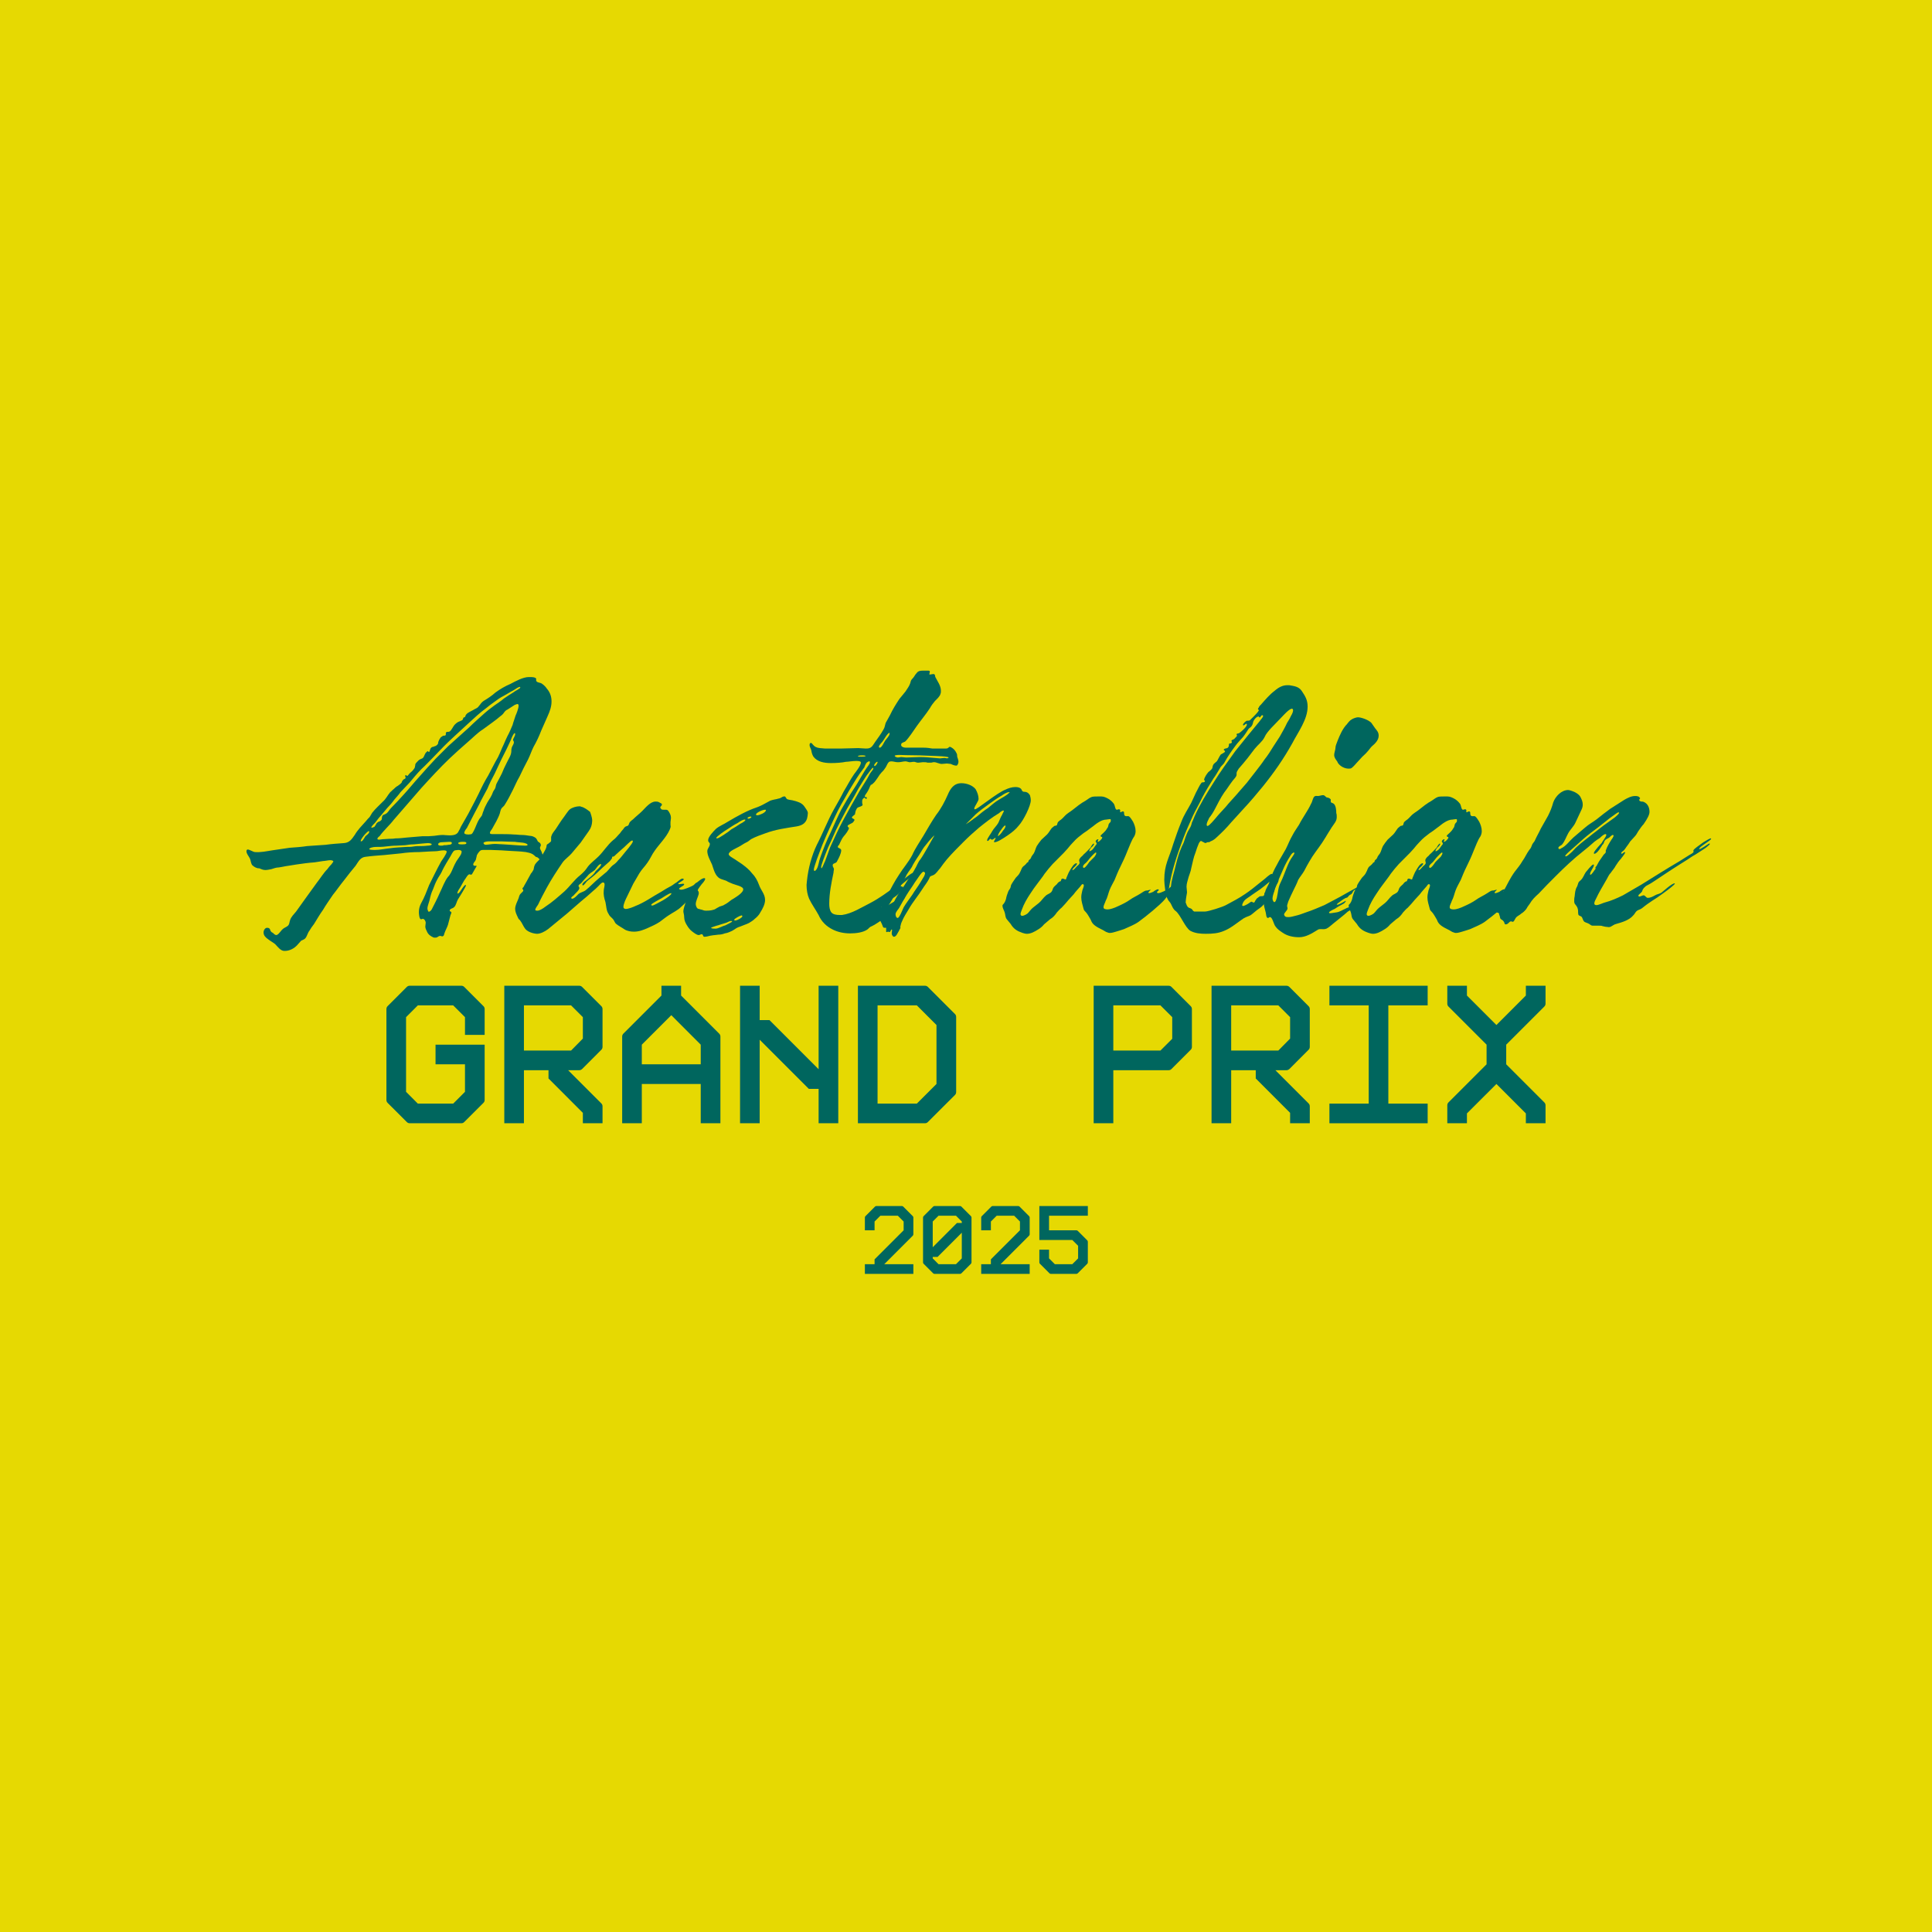 <svg version="1.0" preserveAspectRatio="xMidYMid meet" height="1080" viewBox="0 0 810 810" zoomAndPan="magnify" width="1080" xmlns:xlink="http://www.w3.org/1999/xlink" xmlns="http://www.w3.org/2000/svg"><defs><g></g></defs><rect fill-opacity="1" height="972" y="-81" fill="#ffffff" width="972" x="-81"></rect><rect fill-opacity="1" height="972" y="-81" fill="#e6d902" width="972" x="-81"></rect><g fill-opacity="1" fill="#00665e"><g transform="translate(360.573, 534.083)"><g><path d="M 2.031 0 L 2.031 -4.062 L 6.094 -4.062 L 6.094 -6.094 L 18.281 -18.281 L 18.281 -21.953 L 15.844 -24.391 L 8.531 -24.391 L 6.094 -21.953 L 6.094 -18.281 L 2.031 -18.281 L 2.031 -23.609 C 2.031 -23.859 2.113 -24.062 2.281 -24.219 L 6.266 -28.203 C 6.422 -28.367 6.625 -28.453 6.875 -28.453 L 17.516 -28.453 C 17.754 -28.453 17.957 -28.367 18.125 -28.203 L 22.109 -24.219 C 22.273 -24.062 22.359 -23.859 22.359 -23.609 L 22.359 -16.625 C 22.359 -16.375 22.273 -16.172 22.109 -16.016 L 10.156 -4.062 L 22.359 -4.062 L 22.359 0 Z M 2.031 0"></path></g></g></g><g fill-opacity="1" fill="#00665e"><g transform="translate(384.956, 534.083)"><g><path d="M 6.875 0 C 6.625 0 6.422 -0.082 6.266 -0.25 L 2.281 -4.234 C 2.113 -4.391 2.031 -4.594 2.031 -4.844 L 2.031 -23.609 C 2.031 -23.859 2.113 -24.062 2.281 -24.219 L 6.266 -28.203 C 6.422 -28.367 6.625 -28.453 6.875 -28.453 L 17.516 -28.453 C 17.754 -28.453 17.957 -28.367 18.125 -28.203 L 22.109 -24.219 C 22.273 -24.062 22.359 -23.859 22.359 -23.609 L 22.359 -4.844 C 22.359 -4.594 22.273 -4.391 22.109 -4.234 L 18.125 -0.25 C 17.957 -0.082 17.754 0 17.516 0 Z M 6.094 -6.5 L 8.531 -4.062 L 15.844 -4.062 L 18.281 -6.5 L 18.281 -17.266 L 8.125 -7.109 L 6.094 -7.109 Z M 6.094 -11.172 L 16.25 -21.344 L 18.281 -21.344 L 18.281 -21.953 L 15.844 -24.391 L 8.531 -24.391 L 6.094 -21.953 Z M 6.094 -11.172"></path></g></g></g><g fill-opacity="1" fill="#00665e"><g transform="translate(409.339, 534.083)"><g><path d="M 2.031 0 L 2.031 -4.062 L 6.094 -4.062 L 6.094 -6.094 L 18.281 -18.281 L 18.281 -21.953 L 15.844 -24.391 L 8.531 -24.391 L 6.094 -21.953 L 6.094 -18.281 L 2.031 -18.281 L 2.031 -23.609 C 2.031 -23.859 2.113 -24.062 2.281 -24.219 L 6.266 -28.203 C 6.422 -28.367 6.625 -28.453 6.875 -28.453 L 17.516 -28.453 C 17.754 -28.453 17.957 -28.367 18.125 -28.203 L 22.109 -24.219 C 22.273 -24.062 22.359 -23.859 22.359 -23.609 L 22.359 -16.625 C 22.359 -16.375 22.273 -16.172 22.109 -16.016 L 10.156 -4.062 L 22.359 -4.062 L 22.359 0 Z M 2.031 0"></path></g></g></g><g fill-opacity="1" fill="#00665e"><g transform="translate(433.721, 534.083)"><g><path d="M 6.875 0 C 6.625 0 6.422 -0.082 6.266 -0.25 L 2.281 -4.234 C 2.113 -4.391 2.031 -4.594 2.031 -4.844 L 2.031 -10.156 L 6.094 -10.156 L 6.094 -6.5 L 8.531 -4.062 L 15.844 -4.062 L 18.281 -6.5 L 18.281 -11.781 L 15.844 -14.219 L 2.031 -14.219 L 2.031 -28.453 L 22.359 -28.453 L 22.359 -24.391 L 6.094 -24.391 L 6.094 -18.281 L 17.516 -18.281 C 17.754 -18.281 17.957 -18.203 18.125 -18.047 L 22.109 -14.062 C 22.273 -13.895 22.359 -13.691 22.359 -13.453 L 22.359 -4.844 C 22.359 -4.594 22.273 -4.391 22.109 -4.234 L 18.125 -0.25 C 17.957 -0.082 17.754 0 17.516 0 Z M 6.875 0"></path></g></g></g><g fill-opacity="1" fill="#00665e"><g transform="translate(111.936, 391.498)"><g><path d="M 7.531 7.172 C 9.5 7.172 11.484 6.094 12.734 4.672 C 13.281 4.125 13.812 3.406 14.344 2.875 C 15.062 2.516 15.781 2.328 16.141 1.797 C 16.859 0.891 17.047 -0.359 17.766 -1.25 C 18.297 -2.156 19.016 -3.234 19.734 -4.125 C 20.984 -6.094 22.062 -8.078 23.5 -10.047 C 24.75 -12.203 26.188 -14.172 27.625 -16.328 C 29.234 -18.297 30.672 -20.453 32.297 -22.422 C 33.906 -24.578 35.516 -26.547 37.141 -28.516 C 38.391 -30.312 39.109 -32.109 41.438 -32.297 C 44.125 -32.656 46.641 -32.828 49.156 -33.016 C 51.484 -33.188 53.812 -33.547 56.156 -33.719 C 58.484 -34.078 61.359 -34.266 63.859 -34.266 C 66.906 -34.438 69.781 -34.625 70.859 -34.625 C 71.578 -34.625 72.828 -34.984 74.094 -34.984 C 74.812 -34.984 75.344 -34.797 75.344 -34.438 C 75.344 -33.547 73.375 -30.859 73.016 -30.312 C 71.219 -27.094 69.609 -23.672 67.984 -20.453 C 66.906 -17.766 66.016 -15.25 64.578 -12.734 C 64.047 -11.656 63.688 -10.578 63.688 -9.156 C 63.688 -8.25 63.859 -6.094 64.578 -6.094 C 64.938 -6.094 65.125 -6.281 65.297 -6.281 C 66.016 -6.281 66.547 -5.203 66.547 -4.672 C 66.547 -4.125 66.375 -3.594 66.375 -3.047 C 66.375 -2.328 66.734 -1.609 67.094 -0.891 C 67.625 0.359 68.703 1.078 69.969 1.609 C 70.328 1.609 70.5 1.609 70.688 1.609 C 71.578 1.609 71.75 0.891 72.656 0.891 C 73.016 0.891 73.188 1.078 73.375 1.078 C 73.547 1.078 73.734 1.078 73.906 0.891 C 74.266 0.719 74.266 0 74.453 -0.359 C 74.812 -1.438 75.531 -2.688 75.875 -3.766 C 76.234 -5.203 76.594 -6.453 76.953 -7.891 C 77.141 -8.25 77.312 -8.609 77.312 -8.969 C 77.312 -9.328 76.594 -9.328 76.594 -9.688 C 76.594 -10.578 77.859 -10.578 78.391 -11.125 C 79.297 -11.844 79.469 -13.453 80.016 -14.344 C 80.359 -14.891 83.422 -19.734 83.422 -20.266 C 83.422 -20.453 83.422 -20.453 83.234 -20.453 C 82.516 -20.453 81.078 -17.578 80.547 -17.219 C 80.188 -16.859 80.016 -16.859 80.016 -16.859 C 79.828 -16.859 79.828 -17.047 79.828 -17.047 C 79.828 -17.766 80.719 -19.016 81.078 -19.547 C 81.625 -20.453 82.156 -21.531 82.703 -22.422 C 83.234 -22.969 84.141 -24.938 84.859 -24.938 C 85.203 -24.938 85.391 -24.75 85.562 -24.75 C 85.562 -24.75 85.75 -24.938 85.922 -24.938 C 86.109 -25.297 87.188 -27.094 87.359 -27.453 C 87.719 -27.984 87.906 -28.344 87.906 -28.516 C 87.906 -28.516 87.906 -28.516 87.719 -28.516 C 87.547 -28.516 87.188 -28.516 87 -28.516 C 86.641 -28.516 86.469 -28.875 86.469 -29.062 C 86.469 -29.422 86.641 -29.594 86.828 -29.953 C 87.188 -30.312 87.359 -30.672 87.547 -31.031 C 87.719 -31.578 87.719 -31.938 87.906 -32.469 C 87.906 -32.828 88.078 -33.188 88.438 -33.719 C 89.156 -34.625 89.344 -35.156 90.594 -35.156 C 91.672 -35.156 92.75 -35.156 93.828 -35.156 C 95.438 -35.156 96.875 -34.984 98.312 -34.984 C 99.203 -34.984 100.281 -34.797 101.172 -34.797 C 103.516 -34.625 106.016 -34.625 108.531 -34.266 C 109.422 -34.078 110.5 -33.906 111.406 -33.359 C 111.938 -33.016 112.297 -32.656 112.656 -32.297 C 113.016 -32.109 113.375 -32.109 113.547 -31.938 C 113.906 -31.578 114.453 -31.031 114.812 -31.031 C 115.344 -31.031 115.703 -31.75 115.703 -32.297 C 115.703 -32.828 115.531 -33.359 115.344 -33.719 C 115.172 -34.625 114.453 -35.344 114.453 -36.062 C 114.453 -36.422 114.812 -36.781 114.812 -37.141 C 114.812 -37.312 114.812 -37.5 114.625 -37.844 C 114.453 -38.203 113.906 -38.391 113.547 -38.75 C 113.203 -39.281 113.203 -39.641 112.656 -40.188 C 111.938 -40.719 111.047 -41.078 110.141 -41.078 C 109.062 -41.266 107.812 -41.438 106.734 -41.438 C 105.656 -41.438 104.766 -41.625 103.688 -41.625 C 101.531 -41.797 99.203 -41.797 97.047 -41.797 C 96.516 -41.797 95.438 -41.797 94.719 -41.797 C 94 -41.797 93.469 -41.797 93.469 -42.344 C 93.469 -42.875 94 -43.406 94.359 -43.953 C 94.891 -45.031 95.609 -46.109 96.156 -47.188 C 96.688 -48.25 97.234 -49.328 97.594 -50.406 C 97.766 -51.125 97.953 -52.016 98.312 -52.562 C 98.672 -53.094 99.375 -53.453 99.734 -54.172 C 101 -56.156 102.078 -58.297 103.156 -60.453 C 104.047 -62.25 104.766 -64.047 105.844 -65.844 C 106.922 -68.172 108.172 -70.688 109.422 -73.016 C 110.328 -74.812 110.859 -76.594 111.766 -78.391 C 113.016 -80.547 114.094 -82.875 114.984 -85.203 C 115.891 -87.188 116.781 -89.344 117.688 -91.312 C 118.578 -93.281 119.297 -95.25 119.297 -97.406 C 119.297 -99.375 118.75 -101.172 117.328 -102.797 C 116.781 -103.688 115.891 -104.406 115.172 -104.938 C 114.625 -105.297 113.375 -105.297 113.016 -105.844 C 112.844 -106.016 112.844 -106.203 112.844 -106.375 C 112.844 -106.562 112.844 -106.734 112.844 -106.922 C 112.844 -107.094 112.656 -107.281 112.125 -107.453 C 111.578 -107.641 110.688 -107.641 109.781 -107.641 C 107.453 -107.641 104.406 -106.016 102.078 -104.766 C 99.922 -103.875 97.766 -102.609 95.797 -101.172 C 94.188 -99.734 92.562 -98.672 90.766 -97.594 C 89.703 -96.875 89.516 -96.156 88.797 -95.438 C 88.266 -94.531 87.188 -94.359 86.469 -93.828 C 85.562 -93.281 84.141 -92.75 83.594 -92.031 C 83.234 -91.672 83.234 -91.312 83.062 -90.953 C 82.875 -90.766 82.516 -90.766 82.344 -90.594 C 82.156 -90.234 82.156 -89.875 81.984 -89.703 C 81.625 -89.344 81.266 -89.344 80.547 -88.984 C 80.016 -88.797 79.469 -88.438 78.75 -87.719 C 78.031 -87 77.312 -85.203 76.594 -84.859 C 76.234 -84.5 75.531 -84.859 75.172 -84.5 C 74.984 -84.312 74.984 -84.312 74.984 -84.141 C 74.984 -83.953 74.984 -83.781 74.984 -83.594 C 74.984 -83.062 74.453 -83.062 74.094 -83.062 C 73.734 -83.062 73.375 -82.703 72.828 -82.344 C 72.469 -81.797 72.109 -81.266 71.938 -80.719 C 71.75 -80.359 71.75 -80.016 71.75 -79.828 C 71.578 -79.469 71.391 -79.109 70.688 -78.75 C 70.328 -78.578 69.969 -78.578 69.781 -78.391 C 69.25 -78.391 69.062 -78.219 68.703 -77.859 C 68.172 -77.141 68.344 -76.234 67.812 -76.234 C 67.625 -76.234 67.625 -76.594 67.453 -76.594 C 67.266 -76.594 66.734 -76.062 66.547 -75.875 C 66.188 -75.344 66.016 -74.812 65.844 -74.453 C 65.656 -74.094 65.484 -73.734 65.125 -73.547 C 64.406 -73.188 64.047 -73.188 63.5 -72.656 C 63.141 -72.297 62.422 -71.578 62.25 -71.219 C 62.062 -70.859 62.25 -70.5 62.062 -70.328 C 62.062 -69.422 61.531 -69.062 61 -68.344 C 60.453 -67.812 59.734 -67.266 59.375 -66.734 C 59.203 -66.547 59.016 -66.188 58.656 -66.188 C 58.484 -66.188 58.484 -66.547 58.297 -66.547 C 58.125 -66.547 57.938 -66.375 57.938 -66.188 C 57.938 -65.844 58.125 -65.656 58.125 -65.484 C 58.125 -65.125 57.766 -64.938 57.406 -64.766 C 57.219 -64.766 57.047 -64.578 56.859 -64.219 C 56.688 -64.047 56.516 -63.859 56.516 -63.5 C 56.328 -63.141 55.438 -62.422 54.891 -62.062 C 54.172 -61.703 53.641 -61.172 53.094 -60.641 C 52.562 -60.281 52.203 -59.734 51.672 -59.375 C 50.594 -58.125 49.875 -56.516 48.609 -55.438 C 47.188 -54 45.391 -52.375 44.125 -50.766 C 43.766 -50.047 43.406 -49.688 43.047 -48.969 C 42.516 -48.438 41.984 -47.891 41.438 -47.188 C 39.828 -45.391 38.031 -43.594 36.781 -41.438 C 35.516 -39.641 34.625 -38.203 32.297 -38.031 C 29.781 -37.844 27.094 -37.672 24.578 -37.312 C 22.062 -37.141 19.375 -36.953 16.859 -36.781 C 14.531 -36.422 12.016 -36.234 9.5 -36.062 C 7.172 -35.703 4.672 -35.344 2.156 -34.984 C -0.172 -34.625 -2.516 -34.078 -5.016 -34.266 C -5.734 -34.266 -7.359 -35.344 -8.078 -35.344 C -8.438 -35.344 -8.609 -34.984 -8.609 -34.625 C -8.609 -33.547 -7.719 -32.656 -7.172 -31.578 C -6.812 -30.859 -6.812 -29.781 -6.281 -28.875 C -5.734 -28.344 -5.016 -27.812 -4.312 -27.625 C -3.953 -27.453 -3.594 -27.453 -3.234 -27.453 C -2.688 -27.266 -1.797 -26.734 -0.719 -26.734 C 0 -26.734 0.891 -26.906 1.797 -27.094 C 2.875 -27.453 3.953 -27.812 4.844 -27.812 C 6.281 -27.984 7.531 -28.344 8.969 -28.516 C 10.047 -28.703 11.297 -28.875 12.375 -29.062 C 14.891 -29.422 17.406 -29.781 19.906 -29.953 C 21.172 -30.141 22.25 -30.312 23.5 -30.5 C 24.219 -30.5 25.656 -30.859 26.547 -30.859 C 27.094 -30.859 27.812 -30.672 27.812 -30.312 C 27.812 -30.141 27.453 -29.781 27.094 -29.234 C 26.375 -28.516 25.828 -27.812 25.297 -27.094 C 23.672 -25.469 22.422 -23.328 20.984 -21.531 C 17.938 -17.406 15.062 -13.281 12.203 -9.328 C 11.297 -8.25 10.047 -7 9.688 -5.734 C 9.328 -4.844 9.5 -4.125 8.797 -3.406 C 8.25 -2.875 7.531 -2.688 6.812 -2.156 C 6.094 -1.609 5.562 -0.719 4.844 0 C 4.484 0.359 4.125 0.531 3.953 0.531 C 3.406 0.531 3.047 0.172 2.516 -0.359 C 2.156 -0.531 1.797 -0.719 1.609 -1.078 C 1.25 -1.438 1.438 -1.797 1.078 -2.156 C 0.719 -2.516 0.359 -2.516 0 -2.516 C -0.719 -2.516 -1.438 -1.609 -1.438 -0.531 C -1.438 0.719 -0.531 1.609 0.531 2.328 C 1.438 3.047 2.516 3.594 3.406 4.312 C 4.484 5.375 5.734 7.359 7.531 7.172 Z M 43.953 -44.484 C 43.766 -44.484 43.766 -44.484 43.766 -44.672 C 43.766 -45.031 45.031 -46.281 45.391 -46.641 C 46.109 -47.531 46.828 -48.609 47.719 -49.516 C 48.609 -50.594 49.516 -51.672 50.406 -52.734 C 51.484 -53.812 52.562 -55.078 53.453 -56.328 C 54.359 -57.406 55.25 -58.297 55.969 -59.375 C 57.219 -60.641 58.484 -62.062 59.734 -63.328 C 61.359 -65.297 62.969 -67.266 64.766 -69.062 C 66.734 -70.859 68.531 -72.828 70.5 -74.812 C 72.828 -77.312 75.344 -79.828 77.859 -82.156 C 80.016 -84.141 82.344 -86.281 84.672 -88.438 C 87 -90.594 89.344 -92.75 92.031 -94.719 C 92.922 -95.438 94 -96.328 95.078 -97.047 C 96.516 -98.125 97.766 -99.031 99.203 -99.734 C 100.281 -100.281 101.891 -101.359 103.328 -102.078 C 104.406 -102.797 105.484 -103.516 106.016 -103.516 C 106.016 -103.516 106.203 -103.328 106.203 -103.328 C 106.203 -102.969 105.484 -102.609 104.938 -102.25 C 104.219 -101.891 103.688 -101.531 103.516 -101.359 C 102.078 -100.453 100.641 -99.562 99.375 -98.672 C 98.125 -97.594 96.688 -96.688 95.438 -95.797 C 94 -94.719 92.75 -93.828 91.312 -92.562 C 89.156 -90.594 86.828 -88.625 84.672 -86.469 C 81.797 -83.953 78.938 -81.266 76.062 -78.75 C 74.266 -76.953 72.469 -75.172 70.688 -73.375 C 68.344 -70.859 66.016 -68.344 63.859 -65.844 C 61.703 -63.5 59.734 -61 57.578 -58.656 C 55.797 -56.688 54 -54.719 52.016 -52.734 C 51.125 -51.844 50.766 -50.766 49.688 -50.234 C 49.156 -49.875 48.797 -50.047 48.438 -49.516 C 48.078 -48.969 48.25 -48.438 48.078 -47.891 C 47.891 -47.531 47.531 -47.359 47.359 -47.188 C 47 -47 46.641 -47 46.281 -46.641 C 45.75 -46.281 45.75 -45.75 45.391 -45.391 C 45.203 -45.031 45.031 -44.672 44.484 -44.672 C 44.312 -44.484 44.125 -44.484 43.953 -44.484 Z M 47 -39.469 C 46.469 -39.469 46.281 -39.641 46.281 -39.828 C 46.281 -40.188 46.828 -40.719 47.188 -40.906 C 48.969 -43.406 51.312 -45.391 53.094 -47.719 C 57.047 -52.203 60.812 -56.688 64.766 -61.172 C 68.531 -65.297 72.469 -69.609 76.594 -73.547 C 79.109 -75.875 81.625 -78.219 84.141 -80.359 C 86.281 -82.156 88.266 -84.312 90.594 -85.75 C 91.844 -86.641 93.281 -87.719 94.531 -88.625 C 95.797 -89.516 96.875 -90.406 97.953 -91.312 C 98.484 -91.672 99.031 -92.203 99.375 -92.75 C 99.734 -93.281 100.281 -93.828 100.812 -94 C 101.891 -94.719 102.797 -95.25 103.875 -95.969 C 104.406 -96.156 104.766 -96.328 104.938 -96.328 C 105.297 -96.328 105.484 -96.156 105.484 -95.609 C 105.484 -94.531 104.578 -92.203 104.219 -91.484 C 103.875 -90.234 103.328 -88.984 102.969 -87.547 C 102.25 -85.922 101.719 -84.5 100.812 -82.875 C 100.281 -81.797 99.734 -80.547 99.203 -79.297 C 98.312 -77.5 97.766 -75.875 96.875 -74.094 C 96.156 -72.828 95.438 -71.578 94.719 -70.141 C 94 -68.891 93.469 -67.625 92.75 -66.375 C 91.312 -64.047 90.047 -61.531 88.797 -58.844 C 87.719 -56.688 86.641 -54.531 85.562 -52.562 C 84.859 -51.125 84.141 -49.875 83.422 -48.609 C 82.703 -47.359 81.984 -46.109 81.266 -44.844 C 81.078 -44.312 80.719 -43.594 80.359 -43.047 C 80.188 -42.516 79.656 -41.984 79.297 -41.797 C 78.75 -41.438 77.672 -41.266 76.594 -41.266 C 75.344 -41.266 74.266 -41.438 73.906 -41.438 C 72.656 -41.438 71.391 -41.266 70.141 -41.078 C 69.422 -41.078 68.531 -40.906 67.625 -40.906 C 66.906 -40.906 66.016 -40.906 65.125 -40.906 C 62.969 -40.719 60.812 -40.547 58.656 -40.359 C 57.047 -40.188 55.438 -40 53.812 -40 C 52.922 -39.828 52.016 -39.828 51.312 -39.828 C 50.406 -39.828 49.328 -39.641 48.438 -39.641 C 48.25 -39.641 47.531 -39.469 47 -39.469 Z M 84.5 -41.625 C 83.062 -41.625 82.703 -41.984 82.703 -42.344 C 82.703 -42.875 83.422 -43.953 83.781 -44.312 C 84.859 -46.281 85.75 -48.25 86.828 -50.234 C 87.719 -52.016 88.797 -53.812 89.703 -55.797 C 90.594 -57.406 91.484 -59.203 92.391 -60.812 C 93.281 -62.969 94.359 -65.125 95.438 -67.094 C 96.328 -69.062 97.406 -71.219 98.312 -73.188 C 99.734 -75.875 101 -78.578 102.25 -81.266 C 102.25 -81.438 103.328 -84.141 103.875 -84.141 C 104.047 -84.141 104.047 -83.781 104.047 -83.594 C 104.047 -83.062 103.328 -81.984 103.156 -81.438 C 103.156 -80.906 103.516 -80.719 103.516 -80.359 C 103.516 -79.469 102.797 -78.75 102.609 -78.031 C 102.438 -77.5 102.438 -77.141 102.438 -76.594 C 102.438 -74.812 101.172 -73.188 100.453 -71.578 C 99.734 -70.141 99.031 -68.703 98.484 -67.266 C 97.766 -65.844 97.047 -64.406 96.328 -63.141 C 95.969 -62.422 95.969 -62.062 95.797 -61.359 C 95.609 -60.641 94.891 -59.922 94.719 -59.375 C 94.188 -57.766 93.281 -56.516 92.391 -55.078 C 91.844 -54 91.125 -52.734 90.766 -51.484 C 90.406 -50.766 90.406 -50.234 90.047 -49.516 C 89.703 -48.969 89.344 -48.609 88.984 -48.078 C 88.078 -46.641 87.547 -44.844 86.828 -43.406 C 86.469 -42.875 86.281 -42.156 85.75 -41.797 C 85.75 -41.797 85.031 -41.625 84.5 -41.625 Z M 39.469 -38.75 C 39.469 -38.75 39.281 -38.75 39.281 -38.922 C 39.281 -39.281 39.828 -40.188 40.547 -41.078 C 41.438 -42.156 42.344 -43.047 42.688 -43.047 C 42.688 -43.047 42.875 -43.047 42.875 -42.875 C 42.875 -41.984 41.625 -41.266 41.266 -40.906 C 41.078 -40.719 40.188 -38.75 39.469 -38.75 Z M 108.172 -36.953 C 107.094 -36.953 104.047 -37.141 102.078 -37.312 C 101.172 -37.312 100.094 -37.5 99.203 -37.5 C 97.953 -37.5 96.875 -37.672 95.969 -37.672 C 94.891 -37.672 94.531 -37.672 93.469 -37.5 C 93.281 -37.5 92.391 -37.312 91.672 -37.312 C 91.125 -37.312 90.766 -37.844 90.766 -38.031 C 90.766 -38.562 92.391 -38.75 92.922 -38.75 C 94.719 -38.75 96.516 -38.75 98.312 -38.75 C 99.562 -38.75 101.891 -38.562 104.047 -38.562 C 104.578 -38.391 106.016 -38.391 107.281 -38.203 C 108.359 -38.031 109.25 -37.672 109.25 -37.312 C 109.25 -36.953 108.703 -36.953 108.172 -36.953 Z M 72.828 -36.953 C 72.297 -36.953 71.75 -37.141 71.75 -37.5 C 71.75 -38.031 72.469 -38.391 73.188 -38.391 C 73.906 -38.391 75.703 -38.562 76.422 -38.562 C 76.953 -38.562 77.5 -38.562 77.5 -38.031 C 77.5 -37.5 76.781 -37.312 76.062 -37.312 C 75.344 -37.141 74.453 -37.141 74.094 -37.141 C 73.906 -36.953 73.375 -36.953 72.828 -36.953 Z M 81.625 -37.5 C 80.906 -37.5 80.188 -37.5 80.188 -38.031 C 80.188 -38.391 81.266 -38.562 81.984 -38.562 C 82.703 -38.562 83.594 -38.562 83.594 -38.031 C 83.594 -37.5 82.703 -37.5 81.625 -37.5 Z M 45.203 -35.156 C 43.406 -35.156 42.875 -35.344 42.875 -35.516 C 42.875 -36.062 44.672 -36.422 45.562 -36.422 C 47 -36.422 48.438 -36.422 49.688 -36.594 C 51.312 -36.781 52.922 -36.953 54.359 -36.953 C 55.438 -36.953 56.688 -37.141 57.938 -37.141 C 59.016 -37.312 60.281 -37.5 61.531 -37.5 C 62.781 -37.672 63.859 -37.672 65.125 -37.844 C 65.656 -37.844 66.734 -38.031 67.453 -38.031 C 68.172 -38.031 69.062 -37.844 69.062 -37.5 C 69.062 -37.141 68.172 -36.953 67.266 -36.953 C 66.016 -36.781 64.766 -36.781 64.406 -36.781 C 63.5 -36.781 62.422 -36.781 61.359 -36.594 C 60.453 -36.422 59.375 -36.422 58.484 -36.422 C 56.156 -36.234 54 -36.234 51.672 -35.875 C 49.688 -35.703 47.359 -35.156 45.203 -35.156 Z M 67.984 -9.156 C 67.625 -9.156 67.266 -10.047 67.266 -10.578 C 67.266 -11.656 67.984 -13.281 68.172 -14.172 C 68.531 -15.781 68.891 -17.219 69.609 -18.656 C 70.141 -20.094 70.688 -21.531 71.391 -22.781 C 71.938 -23.859 72.656 -24.75 73.188 -25.828 C 73.734 -27.094 74.453 -28.344 75.172 -29.594 C 75.875 -30.859 76.781 -32.109 77.5 -33.547 C 77.859 -34.078 78.031 -34.625 78.75 -34.984 C 78.938 -34.984 80.016 -35.156 80.188 -35.156 C 80.906 -35.156 81.625 -34.984 81.625 -34.266 C 81.625 -34.078 81.438 -33.906 81.438 -33.547 C 80.906 -32.469 80.188 -31.578 79.469 -30.5 C 78.938 -29.594 78.391 -28.516 78.031 -27.625 C 77.5 -26.375 76.953 -24.938 75.875 -23.859 C 74.453 -22.062 73.547 -19.375 72.469 -17.219 C 71.391 -14.703 70.141 -12.375 69.062 -10.219 C 68.703 -9.688 68.344 -9.328 67.984 -9.328 Z M 67.984 -9.156"></path></g></g></g><g fill-opacity="1" fill="#00665e"><g transform="translate(215.448, 391.498)"><g><path d="M 9.688 0 C 11.125 0 12.922 -0.891 14.344 -1.969 C 17.047 -4.125 19.734 -6.453 22.422 -8.609 C 24.219 -10.219 26.188 -11.844 27.984 -13.453 C 29.781 -14.891 31.391 -16.328 33.188 -17.938 C 33.906 -18.484 34.625 -19.188 35.344 -19.906 C 35.875 -20.453 36.781 -21.531 37.312 -21.531 C 37.844 -21.531 38.031 -21.172 38.031 -20.625 C 38.031 -19.906 37.672 -18.656 37.672 -18.125 C 37.5 -16.5 37.844 -14.891 38.391 -13.281 C 38.75 -11.656 38.75 -9.688 39.641 -8.438 C 40 -7.531 40.719 -7 41.438 -6.281 C 41.984 -5.734 42.156 -5.016 42.688 -4.312 C 43.953 -3.234 45.203 -2.688 46.469 -1.797 C 47.719 -1.078 49.156 -0.891 50.406 -0.891 C 52.375 -0.891 54.359 -1.609 56.328 -2.516 C 57.938 -3.234 59.562 -3.953 61.172 -5.016 C 62.422 -5.922 63.688 -7 65.125 -7.891 C 66.734 -8.969 68.703 -9.859 70.141 -11.297 C 71.391 -12.375 72.469 -13.641 73.906 -14.703 C 74.453 -15.062 74.812 -15.969 75.172 -16.328 C 75.703 -16.688 75.875 -16.5 76.234 -16.688 C 76.953 -17.047 76.953 -17.766 77.141 -18.484 C 77.5 -19.188 78.219 -20.094 78.75 -20.812 C 79.109 -21.172 80.188 -22.422 80.188 -22.969 C 80.188 -23.141 80.188 -23.328 79.828 -23.328 C 78.391 -23.328 76.062 -20.625 74.812 -20.094 C 74.094 -19.734 71.391 -18.484 70.141 -18.484 C 69.781 -18.484 69.25 -18.656 69.25 -18.844 C 69.25 -19.375 71.219 -20.094 71.391 -20.625 C 71.391 -20.984 71.219 -20.984 70.859 -20.984 C 70.5 -20.984 69.781 -20.812 69.422 -20.812 C 69.062 -20.812 68.891 -20.812 68.891 -20.984 C 68.891 -21.344 71.219 -22.422 71.219 -22.781 C 71.219 -22.969 71.031 -23.141 70.688 -23.141 C 69.969 -23.141 68.703 -21.891 68.172 -21.531 C 67.453 -21.172 66.906 -20.625 66.016 -20.094 C 64.578 -19.375 63.141 -18.484 61.703 -17.578 C 58.125 -15.609 54.719 -13.094 50.953 -11.656 C 50.234 -11.297 48.078 -10.406 46.828 -10.406 C 46.109 -10.578 45.922 -10.766 45.922 -11.297 C 45.922 -12.562 47 -14.703 47.359 -15.422 C 48.25 -17.219 49.156 -19.188 50.047 -20.984 C 50.953 -22.422 51.672 -23.859 52.562 -25.297 C 53.641 -27.094 54.891 -28.172 55.969 -29.781 C 57.047 -31.219 57.938 -33.359 59.016 -34.797 C 61 -37.672 63.859 -40.359 65.297 -43.594 C 65.656 -44.484 65.844 -44.844 65.656 -45.562 C 65.656 -45.75 65.656 -45.922 65.656 -46.281 C 65.656 -46.469 65.656 -46.641 65.656 -46.828 C 65.656 -47.359 65.844 -47.891 65.844 -48.438 C 65.844 -48.609 65.844 -48.609 65.844 -48.797 C 65.844 -49.688 65.297 -50.766 64.766 -51.484 C 64.406 -52.016 64.047 -52.016 63.5 -52.016 C 63.328 -52.016 62.969 -52.016 62.781 -52.016 C 62.422 -52.016 61.891 -52.016 61.703 -52.375 C 61.359 -52.734 61.359 -52.922 61.359 -52.922 C 61.359 -53.453 62.062 -53.641 62.062 -54.172 C 62.062 -54.719 61.531 -54.719 61 -55.078 C 60.453 -55.438 59.922 -55.438 59.375 -55.438 C 57.219 -55.438 55.25 -52.922 53.812 -51.484 C 52.562 -50.234 51.312 -49.328 50.047 -48.078 C 49.516 -47.719 48.969 -47.188 48.609 -46.828 C 48.25 -46.281 48.25 -45.75 47.891 -45.391 C 47.359 -45.031 47 -45.203 46.469 -44.672 C 46.281 -44.484 46.109 -44.312 45.922 -43.953 C 45.391 -43.406 44.844 -42.688 44.484 -42.156 C 43.406 -41.078 42.688 -40 41.625 -39.281 C 39.281 -37.312 37.672 -34.625 35.516 -32.469 C 34.078 -31.031 32.297 -29.781 31.031 -28.172 C 29.953 -26.547 29.234 -25.828 27.812 -24.578 C 25.297 -22.609 23.5 -19.906 21.172 -17.766 C 18.484 -15.422 16.141 -13.281 13.094 -11.297 C 12.203 -10.578 10.766 -9.688 9.859 -9.688 C 9.156 -9.688 8.969 -9.859 8.969 -10.047 C 8.969 -10.766 9.859 -11.656 10.219 -12.375 C 11.297 -14.703 12.562 -17.047 13.812 -19.375 C 15.781 -22.969 18.125 -26.547 20.453 -29.953 C 21.531 -31.391 22.969 -32.297 24.219 -33.719 C 25.469 -35.156 26.734 -36.781 27.984 -38.203 C 29.062 -39.828 30.312 -41.438 31.391 -43.047 C 32.297 -44.312 32.828 -45.75 32.828 -47.719 C 32.828 -48.609 32.109 -50.766 31.938 -51.125 C 31.031 -51.844 29.422 -53.094 28.172 -53.281 C 27.984 -53.453 27.625 -53.453 27.453 -53.453 C 26.188 -53.453 24.391 -52.922 23.5 -52.203 C 22.609 -51.484 21.703 -49.875 20.984 -48.969 C 19.734 -47.359 18.656 -45.562 17.578 -43.953 C 17.047 -43.234 16.328 -42.344 15.969 -41.625 C 15.781 -41.078 15.609 -40.719 15.609 -40.547 C 15.609 -39.641 15.609 -39.281 15.609 -38.922 C 15.422 -38.391 15.062 -38.391 14.531 -37.844 C 13.641 -37.312 13.812 -37.5 13.641 -36.422 C 13.281 -34.984 12.203 -33.719 11.656 -32.469 C 10.938 -31.031 9.688 -30.312 8.969 -29.234 C 8.438 -28.344 8.438 -27.812 8.25 -26.906 C 7.891 -26.375 7.719 -25.828 7.172 -25.297 C 6.453 -24.031 5.922 -22.969 5.203 -21.703 C 4.844 -20.984 4.312 -20.266 4.125 -19.734 C 3.953 -19.375 3.594 -19.375 3.594 -18.844 C 3.594 -18.656 3.953 -18.484 3.953 -18.297 C 3.953 -17.766 3.594 -17.578 2.875 -16.859 C 2.328 -16.328 2.156 -15.609 1.969 -14.891 C 1.438 -13.453 0.531 -12.016 0.531 -10.406 C 0.531 -9.328 1.078 -8.078 1.609 -7 C 1.969 -6.094 2.156 -6.094 2.516 -5.734 C 3.406 -4.672 3.953 -3.047 4.844 -1.969 C 6.281 -0.359 9.156 0 9.688 0 Z M 24.391 -14.703 C 24.219 -14.703 24.031 -14.891 24.031 -15.062 C 24.031 -15.25 24.578 -15.781 24.938 -15.969 C 25.656 -16.859 27.453 -18.297 27.453 -19.188 C 27.453 -19.547 27.094 -19.734 27.094 -20.094 C 27.094 -20.453 27.812 -20.984 28.172 -21.172 C 29.062 -22.25 29.953 -23.328 30.859 -24.219 C 31.578 -25.297 32.828 -25.828 33.906 -26.734 C 34.438 -27.266 35.516 -29.234 36.422 -29.234 C 36.422 -29.234 36.594 -29.234 36.594 -29.062 C 36.594 -28.516 35.516 -27.453 35.344 -27.266 C 34.797 -26.734 34.266 -26.375 33.906 -25.656 C 32.828 -24.219 31.391 -23.328 30.141 -22.25 C 29.781 -22.062 28.703 -21.172 28.703 -20.625 C 28.703 -20.453 28.875 -20.266 28.875 -20.266 C 29.422 -20.266 30.312 -21.703 30.5 -21.891 C 31.031 -22.422 31.75 -22.969 32.469 -23.5 C 33.359 -24.219 34.266 -24.938 34.984 -25.656 C 36.422 -27.094 38.031 -28.516 39.469 -29.781 C 40.359 -30.5 40.547 -30.859 41.078 -31.578 C 41.266 -31.75 41.078 -32.109 41.266 -32.297 C 41.438 -32.469 41.797 -32.297 41.984 -32.469 C 42.688 -33.188 43.406 -33.719 44.125 -34.438 C 44.672 -34.984 45.031 -35.156 45.562 -35.703 C 46.109 -36.062 48.969 -39.109 49.516 -39.109 C 49.875 -39.109 49.875 -38.922 49.875 -38.75 C 49.875 -37.844 46.281 -33.906 45.922 -33.359 C 45.203 -32.469 44.672 -31.75 43.766 -30.859 C 43.047 -29.953 42.516 -29.422 41.438 -28.703 C 40.547 -27.984 39.828 -26.906 38.922 -26.016 C 37.844 -25.109 36.781 -24.219 35.703 -23.328 C 33.719 -21.703 32.109 -19.906 30.141 -18.297 C 29.234 -17.578 27.984 -17.406 27.094 -16.688 C 26.547 -16.141 25.297 -14.703 24.391 -14.703 Z M 58.125 -11.844 C 57.578 -11.844 57.578 -12.016 57.578 -12.203 C 57.766 -12.734 61.531 -14.703 61.891 -14.891 C 62.25 -15.062 64.766 -16.859 65.844 -17.047 C 66.016 -17.047 66.016 -17.047 66.016 -16.859 C 66.016 -16.328 64.219 -15.062 62.422 -14 C 60.453 -12.922 58.484 -11.844 58.125 -11.844 Z M 58.125 -11.844"></path></g></g></g><g fill-opacity="1" fill="#00665e"><g transform="translate(288.104, 391.498)"><g><path d="M 7.359 1.25 C 8.25 1.25 9.688 0.719 10.219 0.719 C 11.125 0.531 12.203 0.531 13.094 0.359 C 14 0.359 14.891 0.172 15.781 -0.172 C 17.047 -0.359 18.125 -0.891 19.188 -1.438 C 20.266 -2.156 20.984 -2.688 22.25 -3.047 C 23.5 -3.594 24.75 -3.953 25.828 -4.484 C 26.734 -5.016 27.625 -5.562 28.344 -6.281 C 29.234 -7 30.141 -7.891 30.672 -8.969 C 31.578 -10.406 32.656 -12.375 32.656 -14.172 C 32.656 -16.688 30.859 -18.297 30.141 -20.453 C 29.422 -22.422 28.516 -24.031 27.094 -25.469 C 26.016 -26.906 24.391 -28.172 22.969 -29.234 C 21.891 -29.953 20.812 -30.672 19.734 -31.391 C 19.188 -31.75 17.406 -32.656 17.406 -33.359 C 17.406 -34.625 20.625 -35.875 21.531 -36.422 C 22.609 -36.953 23.5 -37.672 24.578 -38.203 C 25.469 -38.562 26.016 -39.109 26.734 -39.641 C 28.703 -40.719 30.859 -41.438 32.828 -42.156 C 37.141 -43.766 41.438 -44.312 45.922 -45.031 C 47.891 -45.391 49.516 -46.109 50.234 -48.25 C 50.406 -48.797 50.594 -50.047 50.594 -50.594 C 50.594 -51.484 49.875 -52.203 49.328 -53.094 C 48.797 -54 47.891 -54.719 47 -55.078 C 46.109 -55.438 45.031 -55.797 44.125 -55.969 C 43.406 -56.156 42.344 -56.156 41.797 -56.516 C 41.266 -57.047 41.266 -57.766 40.547 -57.578 C 40 -57.578 39.469 -57.047 38.922 -56.859 C 38.562 -56.688 38.031 -56.688 37.672 -56.516 C 36.781 -56.328 35.703 -56.156 34.797 -55.797 C 33.016 -54.891 31.391 -53.812 29.422 -53.094 C 25.109 -51.672 20.984 -49.328 17.047 -47 C 15.422 -45.922 13.453 -45.203 12.016 -43.953 C 11.125 -43.047 8.797 -40.719 8.797 -39.281 C 8.797 -38.203 9.5 -38.391 9.5 -37.672 C 9.5 -36.422 8.438 -35.875 8.438 -34.625 C 8.438 -32.828 9.688 -30.672 10.406 -29.062 C 11.125 -27.094 11.656 -24.219 13.812 -23.141 C 14.531 -22.781 15.422 -22.609 16.328 -22.25 C 17.219 -21.703 18.125 -21.344 19.016 -20.984 C 20.266 -20.453 23.5 -19.906 23.5 -18.656 C 23.5 -17.047 19.906 -15.062 18.484 -14.172 C 17.578 -13.453 16.688 -12.734 15.609 -12.203 C 14.891 -11.656 13.812 -11.656 13.094 -11.125 C 12.203 -10.766 11.844 -10.219 10.938 -10.047 C 9.859 -9.688 8.25 -9.688 7.891 -9.688 C 6.812 -9.688 6.641 -10.047 5.562 -10.219 C 4.844 -10.578 4.484 -10.219 3.953 -11.125 C 3.766 -11.484 3.594 -12.016 3.594 -12.375 C 3.594 -13.812 4.484 -15.25 4.844 -16.688 C 4.844 -16.859 4.844 -17.047 4.844 -17.219 C 4.844 -18.125 4.312 -17.766 4.312 -18.656 C 4.312 -19.375 4.844 -20.094 4.844 -20.812 C 4.844 -21.344 4.672 -21.531 4.484 -21.531 C 3.406 -21.531 2.875 -20.453 2.328 -19.375 C 1.609 -18.297 1.078 -17.047 0.359 -15.781 C 0 -14.891 -0.531 -13.812 -0.719 -12.922 C -0.891 -12.562 -1.609 -10.219 -1.609 -9.5 C -1.609 -8.797 -1.25 -8.078 -1.25 -6.812 C -1.25 -5.734 -0.719 -4.484 0 -3.406 C 0.531 -2.516 1.25 -1.609 1.969 -1.078 C 2.688 -0.531 3.953 0.531 4.844 0.531 C 5.375 0.531 5.562 0.172 6.094 0.172 C 6.641 0.172 6.641 0.891 6.812 1.078 C 7 1.25 7.172 1.25 7.359 1.25 Z M 29.422 -49.688 C 29.062 -49.688 28.875 -49.688 28.875 -50.047 C 28.875 -50.766 31.578 -52.016 32.656 -52.016 C 32.828 -52.016 33.016 -52.016 33.016 -51.844 C 33.016 -51.312 32.297 -50.766 31.578 -50.406 C 30.859 -50.047 29.953 -49.688 29.422 -49.688 Z M 25.656 -48.25 C 25.469 -48.25 25.297 -48.438 25.297 -48.609 C 25.297 -48.797 26.188 -49.156 26.547 -49.156 C 26.734 -49.156 26.906 -49.156 26.906 -48.969 C 26.906 -48.609 26.016 -48.25 25.656 -48.25 Z M 12.562 -40 C 12.203 -40 12.203 -40 12.203 -40.188 C 12.203 -40.719 15.781 -43.234 17.047 -43.953 C 18.125 -44.672 19.734 -45.75 21.172 -46.469 C 22.422 -47.359 23.5 -47.891 24.031 -47.891 C 24.219 -47.891 24.391 -47.891 24.391 -47.719 C 24.391 -47.188 22.609 -46.281 22.25 -46.109 C 20.984 -45.203 19.734 -44.484 18.484 -43.766 C 18.125 -43.406 16.688 -42.344 15.25 -41.438 C 14.172 -40.719 12.922 -40 12.562 -40 Z M 20.094 -5.562 C 19.906 -5.562 19.734 -5.562 19.734 -5.922 C 19.734 -6.281 21.891 -7.531 22.781 -7.719 C 22.969 -7.719 23.141 -7.531 23.141 -7.359 C 23.141 -6.812 20.984 -5.562 20.094 -5.562 Z M 11.844 -2.156 C 11.297 -2.156 10.047 -2.156 10.047 -2.516 C 10.047 -2.688 11.297 -3.047 12.375 -3.406 C 13.281 -3.594 14 -3.953 14.172 -3.953 C 14.891 -4.125 15.781 -4.484 16.5 -4.672 C 16.859 -4.844 17.938 -5.375 18.297 -5.375 C 18.484 -5.375 18.844 -5.375 18.844 -5.203 C 18.844 -4.844 16.328 -3.766 16.141 -3.594 C 14.703 -3.234 13.094 -2.156 11.844 -2.156 Z M 11.844 -2.156"></path></g></g></g><g fill-opacity="1" fill="#00665e"><g transform="translate(331.339, 391.498)"><g><path d="M 25.109 -0.172 C 27.453 -0.172 30.5 -0.531 32.297 -1.797 C 33.016 -2.328 33.188 -2.875 34.266 -3.234 C 35.344 -3.766 36.422 -4.484 37.5 -5.203 C 38.922 -6.281 40.188 -7 41.266 -8.438 C 41.797 -9.156 42.516 -9.859 43.234 -10.406 C 43.766 -10.766 47.891 -14.172 47.891 -15.062 C 47.891 -15.25 47.719 -15.25 47.531 -15.25 C 46.109 -15.25 40.719 -11.844 40 -11.297 C 39.469 -10.938 38.922 -10.766 38.562 -10.766 C 38.391 -10.766 38.203 -10.938 38.203 -11.125 C 38.203 -11.297 38.391 -11.484 38.562 -11.656 C 39.281 -12.734 41.266 -13.812 42.344 -14.531 C 43.766 -15.422 45.203 -16.328 46.281 -17.766 C 46.641 -18.125 47.359 -18.844 47.359 -19.375 C 47.359 -19.906 46.281 -19.734 46.281 -20.094 C 46.281 -20.453 47.531 -21.344 48.797 -22.422 C 50.047 -23.328 51.312 -24.391 51.484 -25.109 C 51.484 -25.109 51.312 -25.469 51.312 -25.469 C 50.406 -25.469 44.844 -20.453 44.125 -19.906 C 40.719 -17.406 37.312 -14.891 33.547 -12.922 C 29.953 -11.125 25.828 -8.438 21.703 -7.891 C 21.344 -7.891 20.984 -7.891 20.625 -7.891 C 19.375 -7.891 17.938 -8.078 17.219 -8.969 C 16.5 -9.859 16.328 -11.297 16.328 -12.562 C 16.328 -17.047 17.219 -21.344 18.125 -25.656 C 18.125 -26.375 18.297 -26.734 18.297 -27.094 C 18.297 -27.625 17.766 -27.984 17.766 -28.703 C 17.766 -29.234 18.125 -29.422 18.656 -29.594 C 19.016 -29.781 19.547 -29.953 19.734 -30.672 C 20.266 -31.578 21.344 -33.719 21.344 -34.984 C 21.344 -35.875 19.906 -35.875 19.906 -36.422 C 19.906 -36.781 20.266 -37.141 20.453 -37.312 C 21.172 -38.75 21.531 -39.828 22.422 -40.906 C 22.969 -41.438 24.578 -43.594 24.578 -44.312 C 24.578 -44.672 24.031 -44.672 24.031 -45.203 C 24.031 -45.75 26.016 -46.281 26.375 -46.828 C 26.734 -47.359 26.906 -47.531 26.906 -47.719 C 26.906 -48.25 25.828 -48.25 25.828 -48.797 C 25.828 -49.156 26.734 -49.688 27.094 -50.047 C 27.266 -50.594 27.266 -51.484 27.625 -52.016 C 27.984 -52.734 27.984 -52.922 29.234 -53.281 C 30.141 -53.641 30.312 -53.812 30.312 -54.172 C 30.312 -54.359 30.141 -54.531 30.141 -54.891 C 30.141 -55.25 30.141 -55.438 30.141 -55.797 C 30.141 -56.328 30.672 -57.047 31.219 -57.047 C 31.391 -57.047 31.578 -56.516 31.75 -56.516 C 31.938 -56.516 32.109 -56.859 32.109 -57.047 C 32.109 -57.406 31.219 -57.219 31.219 -57.578 C 31.219 -58.125 31.938 -58.844 32.109 -59.203 C 32.469 -59.734 32.656 -60.094 32.828 -60.453 C 33.016 -60.812 33.188 -61.172 33.359 -61.703 C 33.547 -62.062 33.719 -62.25 33.719 -62.422 C 34.078 -62.609 34.078 -62.422 34.625 -62.969 C 35.344 -63.5 35.875 -64.406 36.422 -65.125 C 36.781 -65.656 37.141 -66.188 37.5 -66.734 C 38.031 -67.453 38.562 -67.984 39.109 -68.531 C 39.641 -69.25 40.188 -69.969 40.547 -70.859 C 41.078 -71.938 41.438 -72.297 42.344 -72.297 C 43.234 -72.297 44.125 -71.938 45.031 -71.938 C 45.203 -71.938 45.203 -71.938 45.391 -71.938 C 46.281 -71.938 47.359 -72.297 48.25 -72.297 C 48.797 -72.297 49.156 -72.109 49.875 -71.938 C 49.875 -71.938 50.047 -71.938 50.047 -71.938 C 50.766 -71.938 51.125 -72.109 51.844 -72.109 C 52.375 -72.109 52.922 -71.75 53.453 -71.75 C 53.641 -71.75 53.641 -71.75 53.812 -71.75 C 54.359 -71.75 54.891 -71.938 55.438 -71.938 C 55.609 -71.938 55.969 -71.938 56.156 -71.938 C 56.688 -71.938 57.047 -71.938 57.578 -71.75 C 58.125 -71.75 58.297 -71.75 58.656 -71.75 C 59.016 -71.75 59.375 -71.75 59.922 -71.938 C 60.094 -71.938 60.281 -71.938 60.453 -71.938 C 61 -71.938 61.172 -71.75 61.891 -71.578 C 62.422 -71.391 62.969 -71.219 63.5 -71.219 C 64.219 -71.219 64.938 -71.391 65.656 -71.391 C 66.188 -71.391 66.734 -71.219 67.266 -71.219 C 67.984 -70.859 68.891 -70.5 69.609 -70.5 C 70.141 -70.5 70.5 -71.578 70.5 -72.109 C 70.5 -72.828 70.141 -73.734 69.969 -74.266 C 69.969 -74.812 69.969 -75.344 69.609 -75.875 C 68.891 -77.5 67.266 -78.391 66.906 -78.391 C 66.375 -78.391 66.547 -78.031 66.016 -77.859 C 65.844 -77.672 65.484 -77.672 64.938 -77.672 C 64.219 -77.672 63.688 -77.672 63.141 -77.672 C 62.609 -77.672 61.172 -77.672 59.562 -77.672 C 58.297 -77.859 57.406 -78.031 55.969 -78.031 C 53.641 -78.031 49.688 -78.031 48.609 -78.031 C 47.188 -78.031 46.469 -78.578 46.469 -79.109 C 46.469 -80.016 46.828 -80.016 48.078 -80.547 C 48.969 -81.266 49.875 -82.703 50.594 -83.594 C 51.484 -84.859 52.203 -85.922 53.094 -87.188 C 54.891 -89.703 56.859 -92.031 58.484 -94.531 C 59.203 -95.797 59.734 -96.516 60.641 -97.594 C 61.359 -98.312 62.781 -99.562 62.969 -100.641 C 63.141 -101 63.141 -101.359 63.141 -101.891 C 63.141 -104.047 61.703 -105.844 60.812 -107.641 C 60.641 -108 60.812 -108.531 60.281 -108.891 C 60.094 -108.891 60.094 -108.891 59.922 -108.891 C 59.375 -108.891 59.016 -108.703 58.656 -108.703 C 58.297 -108.703 58.297 -108.703 58.297 -108.891 C 58.297 -109.062 58.484 -109.422 58.484 -109.969 C 58.484 -110.328 58.125 -110.328 57.578 -110.328 C 57.219 -110.328 57.047 -110.328 56.688 -110.328 C 56.328 -110.328 55.969 -110.328 55.797 -110.328 C 54.719 -110.328 53.641 -110.328 52.922 -109.25 C 52.203 -108.531 52.016 -107.812 51.312 -107.094 C 50.406 -106.203 50.594 -106.016 50.234 -104.938 C 49.875 -103.875 48.969 -102.609 48.25 -101.531 C 47.359 -100.453 46.469 -99.375 45.75 -98.484 C 44.312 -96.328 42.875 -94 41.797 -91.672 C 41.266 -90.594 40.547 -89.516 40 -88.438 C 39.641 -87.359 39.641 -86.641 39.109 -85.75 C 38.031 -83.781 36.781 -82.156 35.516 -80.359 C 34.797 -79.297 34.266 -78.219 33.188 -77.859 C 32.656 -77.672 32.109 -77.672 31.578 -77.672 C 30.5 -77.672 29.422 -77.859 28.516 -77.859 C 26.188 -77.859 23.672 -77.672 21.344 -77.672 C 19.375 -77.672 16.328 -77.672 14.531 -77.672 C 13.812 -77.672 13.094 -77.859 12.375 -77.859 C 10.938 -78.031 10.219 -78.391 9.328 -79.469 C 9.156 -79.828 8.797 -80.016 8.609 -80.016 C 8.25 -80.016 8.078 -79.656 8.078 -79.109 C 8.078 -78.391 8.609 -77.672 8.797 -76.953 C 8.969 -75.875 9.156 -75.172 9.688 -74.266 C 11.297 -72.109 14.172 -71.578 17.047 -71.578 C 19.188 -71.578 21.703 -71.75 23.328 -72.109 C 24.219 -72.109 26.188 -72.469 27.625 -72.469 C 28.875 -72.469 29.594 -72.297 29.594 -71.75 C 29.594 -70.5 27.266 -67.625 26.734 -66.906 C 25.109 -64.578 23.859 -62.062 22.422 -59.734 C 21.172 -57.219 19.734 -54.719 18.297 -52.203 C 15.609 -47.359 13.641 -42.156 11.125 -37.312 C 8.969 -32.828 7.531 -27.453 7 -22.422 C 7 -21.891 6.812 -21.172 6.812 -20.453 C 6.812 -18.484 7.172 -16.328 7.891 -14.703 C 8.969 -12.375 10.578 -10.219 11.844 -7.891 C 13.094 -5.016 15.25 -3.047 17.766 -1.797 C 19.906 -0.719 22.422 -0.172 25.109 -0.172 Z M 37.5 -78.031 C 37.312 -78.031 37.141 -78.219 37.141 -78.391 C 37.141 -79.109 38.391 -80.188 38.75 -80.719 C 39.469 -81.625 40.547 -83.953 41.625 -84.312 C 41.625 -84.141 41.625 -84.141 41.625 -83.953 C 41.625 -83.062 40.359 -81.797 39.828 -81.078 C 39.281 -80.359 38.391 -78.031 37.5 -78.031 Z M 62.781 -73.547 C 62.062 -73.547 61.172 -73.734 60.453 -73.734 C 58.484 -73.906 56.516 -74.094 54.359 -74.094 C 52.562 -74.094 50.594 -73.906 48.609 -73.906 C 47.891 -73.906 47.188 -74.094 46.469 -74.094 C 46.109 -74.094 45.562 -73.906 45.031 -73.906 C 44.844 -73.906 44.484 -74.094 44.312 -74.094 C 43.953 -74.266 43.766 -74.453 43.766 -74.625 C 43.766 -74.812 44.672 -74.984 45.391 -74.984 C 45.562 -74.984 45.75 -74.984 45.922 -74.984 C 46.469 -74.984 50.234 -74.812 54.359 -74.812 C 57.406 -74.625 60.641 -74.625 62.781 -74.453 C 63.328 -74.453 66.375 -74.266 66.375 -73.906 C 66.375 -73.734 65.844 -73.547 65.656 -73.547 C 65.484 -73.547 64.938 -73.734 64.766 -73.734 C 64.047 -73.734 63.328 -73.547 62.781 -73.547 Z M 29.781 -74.266 C 29.062 -74.266 28.344 -74.266 28.344 -74.453 C 28.344 -74.625 29.062 -74.812 29.953 -74.812 C 31.219 -74.812 31.578 -74.625 31.578 -74.625 C 31.578 -74.266 30.672 -74.266 29.781 -74.266 Z M 10.219 -26.375 C 9.859 -26.375 9.859 -26.734 9.859 -26.906 C 9.859 -27.453 10.406 -29.062 11.125 -31.219 C 12.016 -33.547 13.094 -36.594 14.344 -39.469 C 15.781 -42.875 17.406 -46.281 18.484 -48.609 C 20.266 -52.562 22.422 -56.156 24.578 -59.922 C 26.016 -62.25 27.453 -64.766 29.062 -67.094 C 29.781 -67.984 30.312 -68.891 31.031 -69.781 C 31.219 -70.328 31.75 -71.75 32.297 -71.938 C 32.656 -72.297 33.016 -72.297 33.188 -72.297 C 33.359 -72.297 33.359 -72.109 33.359 -71.938 C 33.359 -71.578 33.188 -71.219 32.828 -70.688 C 30.5 -67.625 28.875 -64.047 26.547 -60.641 C 24.75 -57.938 22.969 -54.891 21.344 -52.016 C 19.734 -48.797 18.297 -45.562 16.859 -42.344 C 15.25 -39.109 13.812 -35.516 12.562 -31.938 C 12.016 -30.5 11.844 -28.516 11.125 -27.266 C 10.938 -26.906 10.578 -26.375 10.219 -26.375 Z M 35.344 -70.328 C 35.156 -70.328 35.156 -70.5 35.156 -70.688 C 35.156 -71.031 36.062 -72.109 36.422 -72.109 C 36.594 -72.109 36.594 -72.109 36.594 -71.938 C 36.594 -71.578 35.875 -70.328 35.344 -70.328 Z M 13.094 -27.453 C 13.094 -27.453 12.922 -27.625 12.922 -27.984 C 12.922 -28.703 14.172 -32.109 15.781 -36.062 C 16.859 -38.391 18.125 -41.078 19.188 -43.594 C 20.453 -46.109 21.531 -48.25 22.422 -49.875 C 23.328 -51.672 24.219 -53.281 25.297 -55.078 C 26.375 -56.859 27.453 -58.844 28.516 -60.812 C 29.781 -62.781 30.859 -64.766 32.109 -66.547 C 32.469 -66.906 34.266 -69.609 34.625 -69.609 C 34.797 -69.609 34.797 -69.422 34.797 -69.25 C 34.797 -68.891 34.078 -68.172 33.719 -67.625 C 33.188 -66.906 32.828 -66.016 32.297 -65.125 C 31.219 -63.328 30.141 -61.703 29.062 -59.922 C 26.734 -55.969 24.578 -52.016 22.422 -48.078 C 20.266 -44.125 18.484 -40.188 16.688 -36.234 C 15.969 -34.266 15.25 -32.297 14.531 -30.312 C 14.344 -30.141 13.453 -27.625 13.094 -27.453 Z M 13.094 -27.453"></path></g></g></g><g fill-opacity="1" fill="#00665e"><g transform="translate(372.6, 391.498)"><g><path d="M 2.156 1.25 C 3.234 1.25 3.766 -0.531 4.312 -1.25 C 4.484 -1.797 4.844 -2.156 4.844 -2.328 C 5.016 -2.516 4.844 -2.688 4.844 -2.875 C 5.016 -3.766 5.203 -4.484 5.562 -5.203 C 6.281 -7 7.359 -8.609 8.438 -10.406 C 10.047 -13.281 12.375 -15.969 14.172 -18.844 C 15.062 -20.266 16.141 -21.531 16.859 -22.969 C 17.406 -24.391 17.406 -24.031 18.656 -24.578 C 19.906 -25.109 20.625 -26.547 21.531 -27.453 C 22.422 -28.703 23.328 -29.953 24.391 -31.219 C 26.547 -33.719 28.875 -36.062 31.219 -38.391 C 33.359 -40.547 35.516 -42.516 37.844 -44.484 C 40.547 -46.641 43.234 -48.797 46.281 -50.594 C 46.641 -50.953 47.531 -51.672 48.078 -51.672 C 48.25 -51.672 48.25 -51.672 48.25 -51.484 C 48.25 -51.125 47.891 -50.766 47.531 -49.875 C 46.828 -48.797 46.469 -47.531 45.922 -46.469 C 45.203 -45.203 44.125 -44.312 43.406 -43.047 C 42.875 -41.984 41.266 -40 41.266 -39.281 C 41.266 -39.109 41.266 -38.922 41.438 -38.922 C 41.984 -38.922 42.344 -39.828 42.516 -39.828 C 42.875 -39.828 42.875 -39.469 43.234 -39.469 C 43.953 -39.469 44.312 -40.188 44.672 -40.188 C 44.844 -40.188 44.844 -40.188 44.844 -40.188 C 44.844 -39.828 44.125 -38.922 44.125 -38.562 C 44.125 -38.562 44.125 -38.391 44.312 -38.391 C 45.562 -38.391 47.719 -39.828 49.875 -41.266 C 51.672 -42.516 53.281 -43.766 54.531 -45.391 C 56.516 -47.531 59.562 -53.641 59.562 -55.969 C 59.562 -56.688 59.375 -57.578 59.203 -58.125 C 58.484 -59.203 57.766 -59.562 56.516 -59.562 C 56.328 -59.562 56.156 -59.734 56.156 -59.734 C 55.797 -59.922 55.797 -60.453 55.438 -60.812 C 54.891 -61.359 54 -61.531 53.094 -61.531 C 51.672 -61.531 50.047 -61 48.969 -60.453 C 45.562 -59.203 37.141 -52.203 36.234 -52.203 C 35.875 -52.203 35.875 -52.203 35.875 -52.562 C 35.875 -53.281 37.672 -55.609 37.672 -56.516 C 37.672 -57.938 37.141 -59.375 36.422 -60.641 C 35.156 -62.25 32.656 -63.141 30.5 -63.141 C 27.266 -63.141 25.828 -60.812 24.75 -58.297 C 23.5 -55.438 21.891 -52.375 19.906 -49.875 C 17.938 -47 16.328 -44.125 14.531 -41.078 C 12.922 -38.391 11.125 -35.875 9.859 -33.016 C 8.25 -29.953 6.094 -27.625 4.312 -24.75 C 2.516 -22.062 0.891 -19.016 -0.531 -16.141 C -1.797 -13.453 -4.125 -10.578 -4.125 -7.531 C -4.125 -6.094 -3.406 -5.375 -2.875 -4.125 C -2.516 -3.406 -2.516 -2.516 -1.797 -2.516 L -1.078 -2.516 C -1.078 -2.516 -1.078 -2.516 -1.078 -2.328 C -1.078 -1.969 -1.078 -1.438 -1.078 -1.078 C -1.078 -0.891 -1.078 -0.719 -0.891 -0.719 C -0.531 -0.719 -0.531 -0.891 -0.359 -0.891 C 0 -0.891 0.172 -0.719 0.359 -0.719 C 0.719 -0.719 0.891 -1.797 1.25 -1.797 C 1.609 -1.797 1.25 -0.891 1.25 -0.172 C 1.25 0.531 1.797 1.25 2.156 1.25 Z M 32.297 -45.922 C 33.359 -47 34.797 -48.438 36.422 -50.047 C 38.031 -51.484 40 -52.922 41.984 -54.359 C 43.766 -55.609 45.391 -56.859 47.359 -57.938 C 48.078 -58.484 49.516 -59.375 50.406 -59.375 C 50.594 -59.375 50.766 -59.375 50.766 -59.375 C 49.516 -57.938 47.719 -57.219 46.109 -56.156 C 44.484 -55.25 43.234 -54 41.625 -52.734 C 40 -51.672 38.391 -50.406 36.953 -49.156 C 35.344 -48.078 33.906 -46.828 32.297 -45.922 Z M 45.75 -40.906 C 45.75 -41.438 46.281 -42.516 47 -43.406 C 47.719 -44.484 48.438 -45.391 48.797 -45.391 C 48.969 -45.391 48.969 -45.391 48.969 -45.031 C 48.969 -44.844 48.609 -43.953 47.891 -43.234 C 47.359 -42.344 46.469 -41.266 45.75 -40.906 Z M -0.531 -9.5 C -0.531 -9.688 -0.719 -9.859 -0.719 -9.859 C -0.719 -11.297 0.719 -13.094 1.438 -14.344 C 2.328 -15.969 3.406 -17.766 4.312 -19.375 C 5.203 -20.812 6.281 -22.25 7 -23.672 C 7.719 -25.469 8.969 -26.734 9.688 -27.984 C 10.047 -28.875 11.484 -31.219 12.734 -33.016 C 13.453 -34.078 14.172 -35.516 14.891 -36.422 C 15.781 -37.5 17.938 -40.359 19.188 -41.266 C 17.578 -38.562 15.062 -33.719 13.281 -31.219 C 12.203 -29.953 11.844 -28.516 10.938 -27.094 C 10.766 -26.547 8.438 -23.141 7.891 -22.422 C 7 -20.984 6.094 -19.547 5.203 -18.297 C 3.953 -16.688 3.047 -15.062 2.156 -13.281 C 1.438 -11.844 0.891 -10.406 -0.531 -9.5 Z M 3.766 -6.641 C 3.234 -6.641 2.875 -7.359 2.875 -8.078 C 2.875 -8.25 2.875 -8.25 2.875 -8.438 C 3.047 -9.156 3.766 -10.047 4.312 -10.766 C 5.375 -12.734 6.453 -14.531 7.531 -16.328 C 8.609 -18.125 9.859 -19.734 10.938 -21.531 C 12.016 -22.969 13.812 -26.016 14.531 -26.016 C 14.891 -26.016 15.062 -25.828 15.25 -25.469 C 15.25 -25.109 15.062 -24.75 14.891 -24.219 C 14.344 -23.328 13.812 -22.422 13.281 -21.531 C 12.203 -19.734 10.938 -18.125 9.859 -16.328 C 8.609 -14.531 7.359 -12.922 6.281 -11.125 C 5.922 -10.406 4.484 -6.641 3.766 -6.641 Z M 3.766 -6.641"></path></g></g></g><g fill-opacity="1" fill="#00665e"><g transform="translate(419.781, 391.498)"><g><path d="M 10.766 0 C 12.375 0 14 -0.891 15.422 -1.797 C 16.328 -2.328 17.219 -3.047 17.938 -3.953 C 18.844 -4.672 19.547 -5.375 20.453 -6.094 C 21.703 -6.812 22.609 -7.891 23.328 -8.969 C 24.031 -9.688 24.578 -10.406 25.297 -10.938 C 26.375 -12.016 27.266 -13.094 28.172 -14.172 C 28.875 -14.891 29.594 -15.781 30.312 -16.5 C 31.219 -17.766 32.297 -18.844 33.188 -19.906 C 33.359 -20.094 33.719 -20.812 34.078 -20.812 C 34.438 -20.812 34.625 -20.625 34.625 -20.266 C 34.625 -19.547 33.906 -18.297 33.906 -17.766 C 33.719 -17.047 33.547 -16.141 33.547 -15.25 C 33.547 -13.641 34.078 -12.203 34.438 -10.766 C 34.625 -9.688 34.984 -9.688 35.703 -8.797 C 36.422 -7.891 36.953 -6.812 37.5 -5.922 C 37.844 -5.016 38.203 -4.312 39.109 -3.594 C 40 -2.875 41.078 -2.328 42.156 -1.797 C 43.047 -1.438 43.766 -0.719 44.672 -0.531 C 45.031 -0.359 45.203 -0.359 45.562 -0.359 C 46.469 -0.359 47.359 -0.719 48.078 -0.891 C 49.328 -1.25 50.406 -1.609 51.484 -1.969 C 53.453 -2.875 55.797 -3.766 57.578 -5.016 C 59.562 -6.453 61.531 -8.078 63.5 -9.688 C 65.297 -11.297 67.625 -13.094 69.062 -15.062 C 69.781 -15.969 70.328 -16.859 71.031 -17.766 C 71.391 -18.297 72.656 -19.188 72.828 -19.906 C 72.828 -19.906 72.828 -20.094 72.828 -20.094 C 72.828 -20.266 72.828 -20.453 72.656 -20.453 C 71.938 -20.453 69.969 -18.844 69.781 -18.656 C 69.422 -18.484 66.906 -17.047 65.844 -17.047 C 65.484 -17.047 65.297 -17.219 65.297 -17.406 C 65.297 -17.766 66.016 -18.125 66.016 -18.297 C 66.016 -18.656 65.844 -18.656 65.656 -18.656 C 65.125 -18.656 63.859 -17.766 63.688 -17.578 C 63.5 -17.578 62.609 -17.047 62.062 -17.047 C 61.891 -17.047 61.703 -17.047 61.703 -17.219 C 61.703 -17.766 62.609 -18.125 62.609 -18.484 C 62.25 -18.484 62.062 -18.297 61.703 -18.297 C 61.359 -18.125 61 -18.125 60.641 -18.125 C 59.922 -17.938 59.203 -17.406 58.656 -17.047 C 57.047 -15.969 55.25 -15.25 53.812 -14.172 C 52.562 -13.281 50.766 -12.375 49.156 -11.656 C 47.359 -10.766 45.562 -10.219 44.672 -10.219 C 43.594 -10.219 42.875 -10.406 42.875 -11.125 C 42.875 -12.016 43.594 -13.094 43.766 -13.812 C 44.484 -15.062 44.844 -16.859 45.391 -18.297 C 45.922 -19.734 46.828 -21.172 47.531 -22.609 C 48.25 -24.391 48.969 -26.188 49.875 -27.984 C 50.953 -30.141 52.016 -32.469 52.922 -34.797 C 53.812 -36.781 54.531 -39.109 55.797 -40.906 C 56.156 -41.625 56.328 -42.344 56.328 -43.047 C 56.328 -44.484 55.797 -45.922 55.25 -47 C 54.891 -47.531 54.172 -48.797 53.641 -49.156 C 53.453 -49.328 53.281 -49.328 53.094 -49.328 C 52.562 -49.328 52.016 -49.156 51.672 -49.688 C 51.484 -50.047 51.484 -50.406 51.484 -50.766 C 51.484 -51.125 51.312 -51.312 50.953 -51.312 C 50.594 -51.312 50.234 -50.953 50.047 -50.953 C 49.688 -50.953 49.875 -51.312 49.875 -51.672 C 49.875 -52.016 49.688 -52.203 49.328 -52.203 C 48.969 -52.203 48.797 -52.016 48.438 -52.016 C 47.719 -52.016 47.719 -53.812 47.188 -54.531 C 46.641 -55.25 45.922 -55.969 45.031 -56.516 C 44.125 -57.047 43.047 -57.578 41.984 -57.578 C 41.438 -57.578 41.078 -57.578 40.547 -57.578 C 39.641 -57.578 38.75 -57.578 38.031 -57.406 C 36.953 -57.047 36.234 -56.328 35.344 -55.797 C 33.359 -54.719 31.578 -53.281 29.781 -51.844 C 28.875 -51.125 27.812 -50.594 26.906 -49.688 C 26.188 -48.969 25.469 -48.078 24.578 -47.531 C 24.219 -47.188 23.859 -47 23.672 -46.641 C 23.5 -46.281 23.5 -45.922 23.328 -45.562 C 22.969 -45.203 22.609 -45.391 22.25 -45.203 C 21.891 -44.844 21.531 -44.672 21.172 -44.312 C 20.453 -43.406 19.906 -42.344 19.188 -41.625 C 18.484 -40.906 17.578 -40.188 16.859 -39.469 C 16.141 -38.562 15.422 -37.672 14.891 -36.781 C 14.344 -35.703 14.172 -34.625 13.641 -33.719 C 13.281 -33.188 12.922 -32.828 12.734 -32.469 C 12.562 -32.109 12.375 -31.578 12.203 -31.391 C 11.844 -31.031 11.656 -31.031 11.484 -30.672 C 11.297 -30.5 11.484 -30.312 11.297 -30.141 C 11.297 -29.953 10.938 -29.953 10.766 -29.781 C 10.578 -29.422 9.859 -28.703 9.328 -28.344 C 8.438 -27.625 8.438 -26.734 7.891 -25.828 C 7.531 -24.938 6.812 -24.219 6.094 -23.5 C 5.375 -22.422 4.672 -21.531 4.125 -20.453 C 3.953 -19.734 3.953 -19.375 3.594 -18.844 C 3.406 -18.484 3.047 -18.125 2.875 -17.578 C 2.516 -16.688 2.156 -15.609 1.969 -14.531 C 1.797 -14 1.609 -13.453 1.25 -12.922 C 1.078 -12.562 0.719 -12.375 0.531 -12.016 C 0.531 -11.844 0.531 -11.844 0.531 -11.656 C 0.531 -10.766 1.25 -9.688 1.438 -8.969 C 1.797 -7.891 1.609 -7 2.328 -6.094 C 2.875 -5.375 3.406 -4.844 3.953 -4.125 C 5.203 -1.969 6.812 -1.078 8.969 -0.359 C 9.5 -0.172 10.219 0 10.766 0 Z M 8.797 -7.531 C 8.438 -7.531 8.078 -7.719 8.078 -8.25 C 8.078 -8.797 8.438 -9.5 8.609 -10.047 C 9.5 -12.562 10.766 -14.703 12.203 -16.859 C 13.094 -18.297 14.172 -19.734 15.25 -21.172 C 16.141 -22.422 17.219 -23.672 18.125 -25.109 C 19.188 -26.547 20.266 -27.812 21.531 -29.234 C 22.609 -30.312 23.5 -31.219 24.578 -32.297 C 25.656 -33.359 26.734 -34.438 27.812 -35.703 C 28.516 -36.594 29.422 -37.672 30.312 -38.562 C 31.578 -40 33.016 -41.078 34.438 -42.156 C 35.516 -42.875 36.594 -43.594 37.672 -44.484 C 38.75 -45.203 39.641 -46.109 40.906 -46.828 C 41.797 -47.359 42.875 -47.891 44.125 -47.891 C 44.312 -47.891 45.031 -48.078 45.562 -48.078 C 45.75 -48.078 45.922 -48.078 45.922 -47.719 C 45.922 -47.359 45.922 -47 45.75 -46.828 C 45.391 -46.469 45.203 -46.281 45.031 -45.922 C 44.844 -45.203 44.844 -44.672 44.312 -44.125 C 43.953 -43.406 43.406 -42.875 42.875 -42.344 C 42.688 -42.156 41.625 -41.266 41.625 -41.078 C 41.625 -40.547 42.344 -40.719 42.344 -40.359 C 42.344 -40 41.797 -39.469 41.625 -39.281 C 41.438 -39.109 40.906 -38.562 40.547 -38.562 C 40.188 -38.562 40.719 -39.281 40.719 -39.469 C 40.719 -39.641 40.719 -39.641 40.719 -39.641 C 40.359 -39.641 40 -39.469 39.828 -39.281 C 39.641 -38.922 39.469 -38.75 39.641 -38.562 C 39.641 -38.391 40 -38.203 40 -37.844 C 40 -37.5 39.641 -37.141 39.469 -36.953 C 38.922 -36.234 38.391 -35.156 37.5 -34.797 C 37.312 -34.625 37.141 -34.625 37.141 -34.625 C 36.953 -34.625 36.781 -34.625 36.953 -34.797 C 36.953 -34.984 36.953 -35.156 37.141 -35.344 C 37.5 -36.062 38.031 -36.422 38.562 -36.953 C 38.562 -37.141 38.922 -37.5 38.922 -37.672 C 38.922 -37.672 38.75 -37.844 38.75 -37.844 C 38.391 -37.844 37.5 -36.422 37.5 -36.234 C 36.422 -35.156 35.516 -34.078 34.438 -33.188 C 34.266 -32.828 33.719 -32.469 33.359 -32.109 C 33.016 -31.75 32.656 -31.219 32.656 -30.859 C 32.656 -30.312 32.828 -30.141 32.828 -29.781 C 32.828 -29.062 32.109 -28.703 31.578 -28.172 C 31.219 -27.812 30.5 -26.734 29.953 -26.734 C 29.781 -26.734 29.781 -26.734 29.781 -26.734 C 29.781 -27.094 30.312 -27.625 30.5 -27.812 C 30.672 -27.984 31.75 -28.875 31.75 -29.422 C 31.75 -29.422 31.578 -29.594 31.578 -29.594 C 30.5 -29.594 29.422 -27.625 28.875 -26.734 C 28.172 -25.656 27.812 -24.578 27.266 -23.328 C 27.266 -22.969 27.094 -22.781 26.906 -22.781 C 26.547 -22.781 26.188 -23.141 25.828 -23.141 C 25.656 -23.141 25.469 -23.141 25.297 -22.969 C 25.109 -22.781 25.109 -22.422 24.938 -22.062 C 24.75 -22.062 24.578 -21.891 24.391 -21.891 C 23.859 -21.531 23.672 -21.344 23.328 -20.812 C 22.781 -20.266 22.25 -19.906 21.891 -19.375 C 21.531 -18.844 21.531 -18.297 21.172 -17.766 C 20.625 -16.859 19.375 -16.688 18.656 -15.969 C 17.578 -15.062 16.859 -13.812 15.781 -12.922 C 14.891 -12.203 14.172 -11.656 13.281 -10.938 C 12.375 -10.219 11.844 -9.328 11.125 -8.609 C 10.766 -8.25 9.5 -7.531 8.797 -7.531 Z M 34.625 -27.625 C 34.438 -27.625 34.266 -27.812 34.266 -28.172 C 34.266 -28.875 35.344 -29.594 35.703 -29.953 C 36.422 -30.672 36.953 -31.578 37.672 -32.297 C 37.844 -32.469 39.281 -34.078 39.641 -34.078 C 39.828 -34.078 39.828 -33.906 39.828 -33.719 C 39.828 -33.359 39.469 -32.828 39.109 -32.297 C 38.391 -31.578 37.672 -30.859 36.953 -30.141 C 36.781 -29.953 35.344 -27.625 34.625 -27.625 Z M 34.625 -27.625"></path></g></g></g><g fill-opacity="1" fill="#00665e"><g transform="translate(484.005, 391.498)"><g><path d="M 15.422 -27.453 C 15.969 -29.594 16.328 -31.938 17.219 -34.078 C 17.578 -35.344 18.125 -36.781 18.656 -38.031 C 19.016 -38.562 19.188 -38.922 19.547 -38.922 C 19.734 -38.922 20.094 -38.562 20.625 -38.391 C 20.984 -38.203 21.172 -38.031 21.344 -38.031 C 21.531 -38.031 21.703 -38.203 22.25 -38.391 C 22.781 -38.391 23.141 -38.391 23.5 -38.75 C 24.578 -39.109 25.469 -39.828 26.188 -40.547 C 28.344 -42.516 30.312 -44.484 32.109 -46.641 C 33.906 -48.609 35.703 -50.594 37.5 -52.562 C 40.359 -55.609 42.875 -58.656 45.391 -61.703 C 50.047 -67.453 54.172 -73.375 57.766 -79.828 C 60.281 -84.672 64.219 -89.875 64.219 -95.25 C 64.219 -98.125 63.141 -99.734 61.703 -101.891 C 60.453 -103.688 58.484 -103.875 56.516 -104.219 C 56.156 -104.219 55.969 -104.219 55.609 -104.219 C 53.812 -104.219 52.016 -103.328 50.406 -101.891 C 48.25 -100.281 46.469 -98.125 45.031 -96.516 C 44.672 -95.969 43.953 -95.609 43.766 -94.891 C 43.594 -94.719 43.406 -94.531 43.406 -94.188 C 43.406 -94.188 43.766 -93.828 43.766 -93.641 C 43.406 -92.922 42.156 -91.672 41.625 -91.125 C 41.078 -90.594 40.547 -90.047 40 -89.516 C 39.641 -89.344 39.469 -89.344 39.281 -89.344 C 39.109 -89.344 38.922 -89.344 38.75 -89.344 C 38.203 -89.156 37.141 -88.078 37.141 -87.719 C 37.141 -87.547 37.141 -87.359 37.312 -87.359 C 37.672 -87.359 38.203 -88.078 38.562 -88.078 C 38.562 -88.078 38.75 -88.078 38.75 -87.719 C 38.75 -86.641 35.875 -84.312 35.516 -84.141 C 35.156 -83.953 34.984 -83.953 34.797 -83.953 C 34.438 -83.781 34.438 -83.781 34.438 -83.594 C 34.438 -83.422 34.625 -83.234 34.625 -83.062 C 34.625 -82.875 34.078 -82.344 33.719 -81.984 C 33.547 -81.625 33.188 -81.625 33.016 -81.438 C 32.656 -81.266 32.297 -81.266 32.297 -80.906 C 32.297 -80.719 32.469 -80.547 32.469 -80.359 C 32.469 -80.188 32.297 -80.016 32.109 -79.828 C 32.109 -79.828 31.938 -79.828 31.938 -79.828 C 31.391 -79.828 31.219 -79.656 31.219 -79.297 C 31.219 -78.938 31.219 -78.219 30.5 -77.859 C 29.953 -77.672 29.062 -77.672 29.062 -77.141 C 29.062 -76.953 29.594 -76.781 29.594 -76.422 C 29.594 -76.062 28.344 -75.531 27.812 -75.172 C 27.266 -74.453 26.906 -73.547 26.375 -72.656 C 26.016 -71.938 24.938 -71.578 24.578 -70.688 C 24.219 -69.969 24.578 -69.609 23.859 -68.891 C 23.5 -68.531 23.141 -68.172 22.609 -67.812 C 21.891 -66.906 20.984 -65.656 20.812 -64.578 C 20.812 -64.406 21.172 -64.219 21.172 -64.047 C 21.172 -63.5 20.453 -63.5 20.266 -63.5 C 20.094 -63.5 19.906 -63.5 19.734 -63.328 C 18.844 -62.25 18.125 -60.453 17.406 -59.203 C 16.688 -57.766 16.141 -56.328 15.422 -54.891 C 14 -52.203 12.375 -49.875 11.297 -47 C 10.047 -43.953 8.969 -40.906 7.891 -37.672 C 6.094 -31.578 4.125 -29.062 4.125 -22.609 C 4.125 -20.984 4.672 -15.781 5.562 -14.531 C 5.922 -13.641 6.641 -13.281 7 -12.375 C 7.531 -11.297 7.891 -10.219 8.969 -9.5 C 10.938 -7.891 12.922 -2.516 15.062 -1.25 C 17.047 -0.172 19.375 0 21.531 0 C 24.391 0 26.734 -0.172 29.234 -1.25 C 31.938 -2.328 34.266 -4.312 36.594 -5.922 C 37.672 -6.812 38.922 -7.172 40.188 -7.719 C 41.266 -8.438 41.984 -9.156 42.875 -9.859 C 43.766 -10.578 44.844 -11.125 45.562 -12.016 C 46.281 -12.922 47 -13.641 47.719 -14.531 C 48.438 -15.25 49.328 -16.141 49.875 -17.219 C 50.234 -17.938 50.406 -19.016 50.766 -19.734 C 50.953 -20.453 52.016 -21.531 52.016 -22.422 C 52.016 -22.609 52.016 -22.969 51.672 -22.969 C 51.312 -22.969 50.953 -21.891 50.766 -21.531 C 50.047 -20.453 48.797 -19.734 48.25 -18.656 C 48.078 -18.297 48.078 -17.938 47.891 -17.766 C 47.719 -17.578 47.531 -17.578 47.531 -17.578 C 46.469 -17.578 46.281 -17.406 46.109 -17.047 C 46.109 -16.859 46.109 -16.5 45.922 -16.141 C 45.75 -15.781 45.391 -15.781 45.031 -15.781 C 44.484 -15.781 44.125 -15.781 43.766 -15.422 C 43.234 -15.062 42.688 -14.703 42.516 -14.172 C 42.156 -14 42.156 -13.094 41.625 -13.094 C 41.078 -13.094 41.078 -13.453 40.719 -13.453 C 40.359 -13.453 39.828 -12.922 39.469 -12.734 C 39.281 -12.562 37.672 -11.656 37.141 -11.656 C 36.953 -11.656 36.781 -11.844 36.781 -12.016 C 36.781 -12.375 37.312 -13.453 37.5 -13.641 C 38.203 -14.703 39.828 -15.422 40.906 -16.328 C 41.984 -17.047 43.234 -17.938 44.312 -18.656 C 45.562 -19.547 46.828 -20.625 47.891 -21.531 C 48.797 -22.062 49.875 -22.781 49.875 -23.859 C 49.875 -24.75 49.516 -25.109 49.156 -25.109 C 48.609 -25.109 47.719 -24.219 47.188 -23.859 C 46.281 -22.969 45.203 -22.25 44.125 -21.344 C 42.156 -19.734 40.188 -18.125 38.031 -16.688 C 35.703 -15.062 32.656 -13.453 29.953 -12.016 C 28.703 -11.297 22.609 -9.328 21.172 -9.328 C 18.844 -9.328 16.859 -9.328 16.688 -9.328 C 15.969 -9.688 16.141 -9.859 15.781 -10.219 C 15.609 -10.406 15.422 -10.578 14.891 -10.766 C 14 -10.938 13.453 -11.844 13.281 -12.734 C 13.094 -12.922 13.094 -12.922 13.094 -13.094 C 13.094 -14 13.453 -16.328 13.641 -17.219 C 13.641 -17.219 13.641 -17.406 13.641 -17.578 C 13.641 -18.297 13.453 -19.016 13.453 -19.734 C 13.453 -21.172 14 -22.422 14.344 -23.859 C 14.703 -25.109 15.25 -26.188 15.422 -27.453 Z M 48.797 -86.109 C 50.406 -87.719 51.844 -89.344 53.453 -90.953 C 53.812 -91.312 56.516 -94.359 57.578 -94.359 C 57.938 -94.359 58.125 -94.188 58.125 -93.641 C 58.125 -93.109 57.766 -92.203 57.219 -91.312 C 56.688 -90.047 55.797 -88.797 55.609 -88.438 C 54.719 -86.469 53.641 -84.672 52.562 -82.703 C 51.672 -81.266 50.766 -80.016 49.875 -78.578 C 48.797 -76.781 47.531 -74.812 46.109 -73.016 C 45.031 -71.391 43.766 -69.781 42.516 -68.172 C 41.266 -66.547 40 -64.938 38.75 -63.328 C 37.141 -61.531 35.516 -59.562 33.906 -57.766 C 32.656 -56.328 31.219 -54.891 29.953 -53.281 C 28.516 -51.672 26.906 -50.047 25.469 -48.25 C 25.297 -48.078 22.969 -45.203 22.25 -45.203 C 22.062 -45.203 21.891 -45.391 21.891 -45.75 C 21.891 -46.469 22.422 -47.531 22.969 -48.609 C 23.859 -49.688 24.75 -51.125 25.297 -52.203 C 26.547 -54.531 27.625 -56.859 29.234 -59.203 C 30.5 -60.812 31.578 -62.609 32.828 -64.219 C 33.359 -64.938 34.438 -65.844 34.438 -66.734 C 34.438 -67.094 34.438 -67.266 34.438 -67.453 C 34.438 -67.812 34.984 -68.703 35.344 -69.25 C 36.594 -70.688 37.844 -72.109 39.109 -73.734 C 40 -74.984 41.078 -76.234 41.984 -77.5 C 43.234 -79.109 45.203 -80.547 46.109 -82.344 C 46.828 -83.953 47.719 -84.859 48.797 -86.109 Z M 12.375 -38.562 C 12.016 -37.5 11.484 -36.781 11.125 -35.703 C 9.859 -32.828 9.156 -29.594 8.438 -26.734 C 7.891 -24.938 7.531 -23.328 7.172 -21.703 C 7 -20.812 7 -19.016 6.281 -18.297 C 6.094 -18.484 5.922 -18.656 5.922 -19.016 C 5.922 -19.188 6.094 -19.188 6.094 -19.188 C 7.172 -26.188 9.5 -33.188 12.016 -39.828 C 13.281 -43.234 14.703 -46.281 16.141 -49.516 C 17.406 -52.203 18.844 -54.531 20.094 -57.219 C 21.531 -59.922 23.141 -62.609 24.75 -65.125 C 25.828 -66.547 26.547 -67.984 27.453 -69.422 C 27.984 -70.5 28.875 -70.859 29.422 -71.938 C 30.672 -74.266 32.297 -76.594 33.906 -78.75 C 34.797 -80.016 36.062 -81.266 37.141 -82.516 C 38.031 -83.594 38.75 -84.859 39.469 -85.922 C 40 -86.469 40.547 -86.641 40.906 -87.359 C 41.266 -87.906 41.266 -88.438 41.438 -88.984 C 41.797 -89.875 42.688 -90.953 43.594 -91.125 C 43.953 -91.125 43.594 -90.594 44.312 -90.766 C 44.484 -90.953 44.844 -91.672 45.203 -91.672 C 45.562 -91.484 45.562 -91.484 45.562 -91.312 C 45.562 -90.766 44.312 -89.516 44.125 -89.156 C 40.719 -85.031 37.312 -80.906 33.906 -76.594 C 30.672 -72.109 27.625 -67.984 24.75 -63.328 C 21.891 -58.844 19.016 -54.172 16.859 -49.328 C 16.5 -48.609 16.328 -47.891 15.969 -47.188 C 15.609 -46.641 15.609 -46.109 15.422 -45.562 C 15.062 -44.484 14.344 -43.594 13.812 -42.516 C 13.281 -41.266 12.734 -39.828 12.375 -38.562 Z M 6.094 -19.188 C 6.094 -19.016 6.094 -19.016 6.094 -19.188 Z M 6.094 -19.188"></path></g></g><g transform="translate(527.419, 391.498)"><g><path d="M 37.844 -69.25 C 38.391 -69.25 38.75 -69.25 39.109 -69.422 C 40 -69.969 40.906 -71.219 41.625 -71.938 C 42.344 -72.656 43.047 -73.547 43.766 -74.266 C 44.484 -74.984 45.203 -75.531 45.75 -76.234 C 46.469 -76.953 47 -77.859 47.719 -78.578 C 48.969 -79.656 50.594 -81.078 50.594 -83.062 C 50.594 -84.5 49.875 -85.203 49.156 -86.109 C 48.609 -86.828 48.078 -87.719 47.531 -88.438 C 46.109 -89.875 43.047 -90.766 41.984 -90.766 C 40.906 -90.766 39.469 -90.047 39.281 -89.875 C 38.562 -89.516 37.844 -88.625 37.312 -87.906 C 35.516 -86.109 34.266 -83.234 33.359 -80.906 C 33.016 -79.828 32.469 -78.938 32.469 -77.859 C 32.469 -77.141 31.938 -75.875 31.938 -74.984 C 31.938 -73.906 32.656 -73.016 33.188 -72.297 C 33.547 -71.391 34.078 -70.859 34.797 -70.328 C 35.516 -69.781 36.781 -69.25 37.844 -69.25 Z M 17.219 1.438 C 20.094 1.438 22.609 -0.172 24.938 -1.609 C 25.469 -1.969 25.828 -1.969 26.375 -1.969 C 27.094 -1.969 27.812 -1.797 28.703 -2.156 C 29.781 -2.688 30.672 -3.594 31.578 -4.312 C 33.719 -6.094 35.703 -7.531 37.672 -9.328 C 38.031 -9.5 40 -10.578 40 -10.938 C 40 -11.125 39.641 -11.297 39.281 -11.297 C 38.391 -11.297 36.953 -10.766 36.781 -10.578 C 35.516 -10.047 34.266 -9.156 32.828 -8.969 C 32.469 -8.969 30.859 -8.609 30.141 -8.609 C 29.953 -8.609 29.781 -8.797 29.781 -8.969 C 29.781 -9.328 31.938 -10.406 32.109 -10.406 C 33.359 -11.297 34.797 -12.016 36.062 -12.734 C 36.422 -13.094 36.781 -13.453 36.781 -13.641 C 36.953 -13.641 36.781 -13.812 36.781 -13.812 C 36.594 -13.812 36.422 -13.641 36.062 -13.453 C 35.703 -13.281 33.906 -12.203 33.359 -12.203 C 33.188 -12.203 33.016 -12.203 33.016 -12.203 C 33.016 -12.562 33.906 -13.094 34.625 -13.641 C 35.344 -14.172 36.062 -14.703 36.234 -14.703 C 36.594 -15.062 37.141 -15.062 37.5 -15.25 C 37.844 -15.609 38.031 -15.969 38.562 -16.328 C 38.922 -16.5 39.109 -16.5 39.469 -17.047 C 39.828 -17.578 39.828 -17.938 40.359 -18.297 C 40.906 -18.656 41.438 -18.297 41.984 -18.844 C 42.516 -19.188 42.516 -19.734 43.047 -19.906 C 43.594 -20.266 44.484 -20.453 45.203 -20.625 C 45.922 -20.812 46.469 -21.172 46.828 -21.531 C 47 -21.891 47.188 -22.062 47.188 -22.062 C 47.188 -22.062 47 -22.25 47 -22.25 C 46.641 -22.25 46.109 -21.891 45.75 -21.891 C 45.203 -21.891 44.672 -21.531 44.125 -21.172 C 43.406 -20.812 42.688 -20.266 41.984 -19.734 C 40.359 -18.844 38.75 -17.938 37.141 -17.047 C 34.078 -15.25 30.859 -13.641 27.812 -12.016 C 25.297 -10.938 22.781 -9.859 20.094 -8.969 C 18.656 -8.438 17.219 -7.891 15.609 -7.531 C 14.891 -7.359 13.812 -7 12.734 -7 C 12.203 -7 11.656 -7 11.297 -7.359 C 11.125 -7.531 10.938 -7.891 10.938 -8.078 C 10.938 -8.797 12.375 -9.859 12.375 -10.578 C 12.375 -11.297 12.203 -11.297 12.203 -11.656 C 12.203 -12.203 12.562 -12.922 12.734 -13.641 C 13.453 -15.25 14.172 -16.859 14.891 -18.297 C 15.609 -19.734 16.328 -21.172 16.859 -22.609 C 17.578 -23.859 18.656 -25.109 19.375 -26.375 C 20.094 -27.812 20.812 -29.062 21.531 -30.312 C 23.141 -33.188 25.109 -35.516 26.906 -38.203 C 28.703 -40.906 30.312 -43.953 32.297 -46.641 C 32.828 -47.531 33.016 -48.078 33.016 -48.969 C 33.016 -49.516 33.016 -50.047 32.828 -50.594 C 32.828 -51.844 32.656 -53.812 31.75 -54.531 C 31.031 -55.078 30.672 -54.719 30.5 -55.438 C 30.5 -56.156 30.672 -56.328 30.141 -56.688 C 29.781 -57.047 29.234 -57.047 28.703 -57.219 C 28.344 -57.406 27.984 -58.125 27.266 -58.125 C 26.547 -58.125 25.828 -57.766 25.109 -57.766 C 24.578 -57.766 24.219 -57.938 23.672 -57.578 C 22.969 -57.047 22.781 -55.25 22.25 -54.531 C 21.531 -52.922 20.625 -51.484 19.734 -50.047 C 18.844 -48.609 17.938 -47.188 17.219 -45.75 C 16.328 -44.312 15.25 -42.875 14.531 -41.438 C 13.281 -39.281 12.734 -37.672 11.656 -35.516 C 10.578 -33.547 8.969 -31.031 7.891 -28.875 C 6.641 -26.734 5.562 -24.219 4.844 -21.891 C 4.484 -20.453 3.406 -19.188 3.047 -17.766 C 2.875 -16.328 2.328 -15.25 2.328 -13.812 C 2.328 -12.016 2.875 -10.406 3.234 -8.969 C 3.406 -8.438 3.406 -6.641 4.125 -6.641 C 4.672 -6.641 4.484 -7 5.016 -7 C 5.562 -7 5.922 -6.281 6.281 -5.375 C 6.641 -4.484 7 -3.406 7.359 -3.047 C 8.078 -1.969 9.156 -1.25 10.219 -0.531 C 12.203 0.891 14.703 1.438 17.219 1.438 Z M 6.812 -13.281 C 6.641 -13.281 6.094 -13.812 6.094 -14.891 C 6.094 -15.781 6.641 -17.219 7.172 -19.016 C 8.078 -21.344 9.328 -24.391 10.406 -26.734 C 11.297 -28.875 12.375 -30.859 13.641 -32.828 C 14.172 -33.719 14.703 -34.078 15.062 -34.078 C 15.25 -34.078 15.25 -34.078 15.25 -33.719 C 15.25 -33.547 14.891 -33.016 14.531 -32.469 C 13.453 -31.031 12.734 -29.422 12.016 -27.625 C 11.125 -25.469 10.406 -23.328 9.5 -21.531 C 8.438 -19.547 8.438 -17.406 7.891 -15.062 C 7.531 -14 7.359 -13.281 6.812 -13.281 Z M 6.812 -13.281"></path></g></g></g><g fill-opacity="1" fill="#00665e"><g transform="translate(564.913, 391.498)"><g><path d="M 10.766 0 C 12.375 0 14 -0.891 15.422 -1.797 C 16.328 -2.328 17.219 -3.047 17.938 -3.953 C 18.844 -4.672 19.547 -5.375 20.453 -6.094 C 21.703 -6.812 22.609 -7.891 23.328 -8.969 C 24.031 -9.688 24.578 -10.406 25.297 -10.938 C 26.375 -12.016 27.266 -13.094 28.172 -14.172 C 28.875 -14.891 29.594 -15.781 30.312 -16.5 C 31.219 -17.766 32.297 -18.844 33.188 -19.906 C 33.359 -20.094 33.719 -20.812 34.078 -20.812 C 34.438 -20.812 34.625 -20.625 34.625 -20.266 C 34.625 -19.547 33.906 -18.297 33.906 -17.766 C 33.719 -17.047 33.547 -16.141 33.547 -15.25 C 33.547 -13.641 34.078 -12.203 34.438 -10.766 C 34.625 -9.688 34.984 -9.688 35.703 -8.797 C 36.422 -7.891 36.953 -6.812 37.5 -5.922 C 37.844 -5.016 38.203 -4.312 39.109 -3.594 C 40 -2.875 41.078 -2.328 42.156 -1.797 C 43.047 -1.438 43.766 -0.719 44.672 -0.531 C 45.031 -0.359 45.203 -0.359 45.562 -0.359 C 46.469 -0.359 47.359 -0.719 48.078 -0.891 C 49.328 -1.25 50.406 -1.609 51.484 -1.969 C 53.453 -2.875 55.797 -3.766 57.578 -5.016 C 59.562 -6.453 61.531 -8.078 63.5 -9.688 C 65.297 -11.297 67.625 -13.094 69.062 -15.062 C 69.781 -15.969 70.328 -16.859 71.031 -17.766 C 71.391 -18.297 72.656 -19.188 72.828 -19.906 C 72.828 -19.906 72.828 -20.094 72.828 -20.094 C 72.828 -20.266 72.828 -20.453 72.656 -20.453 C 71.938 -20.453 69.969 -18.844 69.781 -18.656 C 69.422 -18.484 66.906 -17.047 65.844 -17.047 C 65.484 -17.047 65.297 -17.219 65.297 -17.406 C 65.297 -17.766 66.016 -18.125 66.016 -18.297 C 66.016 -18.656 65.844 -18.656 65.656 -18.656 C 65.125 -18.656 63.859 -17.766 63.688 -17.578 C 63.5 -17.578 62.609 -17.047 62.062 -17.047 C 61.891 -17.047 61.703 -17.047 61.703 -17.219 C 61.703 -17.766 62.609 -18.125 62.609 -18.484 C 62.25 -18.484 62.062 -18.297 61.703 -18.297 C 61.359 -18.125 61 -18.125 60.641 -18.125 C 59.922 -17.938 59.203 -17.406 58.656 -17.047 C 57.047 -15.969 55.25 -15.25 53.812 -14.172 C 52.562 -13.281 50.766 -12.375 49.156 -11.656 C 47.359 -10.766 45.562 -10.219 44.672 -10.219 C 43.594 -10.219 42.875 -10.406 42.875 -11.125 C 42.875 -12.016 43.594 -13.094 43.766 -13.812 C 44.484 -15.062 44.844 -16.859 45.391 -18.297 C 45.922 -19.734 46.828 -21.172 47.531 -22.609 C 48.25 -24.391 48.969 -26.188 49.875 -27.984 C 50.953 -30.141 52.016 -32.469 52.922 -34.797 C 53.812 -36.781 54.531 -39.109 55.797 -40.906 C 56.156 -41.625 56.328 -42.344 56.328 -43.047 C 56.328 -44.484 55.797 -45.922 55.25 -47 C 54.891 -47.531 54.172 -48.797 53.641 -49.156 C 53.453 -49.328 53.281 -49.328 53.094 -49.328 C 52.562 -49.328 52.016 -49.156 51.672 -49.688 C 51.484 -50.047 51.484 -50.406 51.484 -50.766 C 51.484 -51.125 51.312 -51.312 50.953 -51.312 C 50.594 -51.312 50.234 -50.953 50.047 -50.953 C 49.688 -50.953 49.875 -51.312 49.875 -51.672 C 49.875 -52.016 49.688 -52.203 49.328 -52.203 C 48.969 -52.203 48.797 -52.016 48.438 -52.016 C 47.719 -52.016 47.719 -53.812 47.188 -54.531 C 46.641 -55.25 45.922 -55.969 45.031 -56.516 C 44.125 -57.047 43.047 -57.578 41.984 -57.578 C 41.438 -57.578 41.078 -57.578 40.547 -57.578 C 39.641 -57.578 38.75 -57.578 38.031 -57.406 C 36.953 -57.047 36.234 -56.328 35.344 -55.797 C 33.359 -54.719 31.578 -53.281 29.781 -51.844 C 28.875 -51.125 27.812 -50.594 26.906 -49.688 C 26.188 -48.969 25.469 -48.078 24.578 -47.531 C 24.219 -47.188 23.859 -47 23.672 -46.641 C 23.5 -46.281 23.5 -45.922 23.328 -45.562 C 22.969 -45.203 22.609 -45.391 22.25 -45.203 C 21.891 -44.844 21.531 -44.672 21.172 -44.312 C 20.453 -43.406 19.906 -42.344 19.188 -41.625 C 18.484 -40.906 17.578 -40.188 16.859 -39.469 C 16.141 -38.562 15.422 -37.672 14.891 -36.781 C 14.344 -35.703 14.172 -34.625 13.641 -33.719 C 13.281 -33.188 12.922 -32.828 12.734 -32.469 C 12.562 -32.109 12.375 -31.578 12.203 -31.391 C 11.844 -31.031 11.656 -31.031 11.484 -30.672 C 11.297 -30.5 11.484 -30.312 11.297 -30.141 C 11.297 -29.953 10.938 -29.953 10.766 -29.781 C 10.578 -29.422 9.859 -28.703 9.328 -28.344 C 8.438 -27.625 8.438 -26.734 7.891 -25.828 C 7.531 -24.938 6.812 -24.219 6.094 -23.5 C 5.375 -22.422 4.672 -21.531 4.125 -20.453 C 3.953 -19.734 3.953 -19.375 3.594 -18.844 C 3.406 -18.484 3.047 -18.125 2.875 -17.578 C 2.516 -16.688 2.156 -15.609 1.969 -14.531 C 1.797 -14 1.609 -13.453 1.25 -12.922 C 1.078 -12.562 0.719 -12.375 0.531 -12.016 C 0.531 -11.844 0.531 -11.844 0.531 -11.656 C 0.531 -10.766 1.25 -9.688 1.438 -8.969 C 1.797 -7.891 1.609 -7 2.328 -6.094 C 2.875 -5.375 3.406 -4.844 3.953 -4.125 C 5.203 -1.969 6.812 -1.078 8.969 -0.359 C 9.5 -0.172 10.219 0 10.766 0 Z M 8.797 -7.531 C 8.438 -7.531 8.078 -7.719 8.078 -8.25 C 8.078 -8.797 8.438 -9.5 8.609 -10.047 C 9.5 -12.562 10.766 -14.703 12.203 -16.859 C 13.094 -18.297 14.172 -19.734 15.25 -21.172 C 16.141 -22.422 17.219 -23.672 18.125 -25.109 C 19.188 -26.547 20.266 -27.812 21.531 -29.234 C 22.609 -30.312 23.5 -31.219 24.578 -32.297 C 25.656 -33.359 26.734 -34.438 27.812 -35.703 C 28.516 -36.594 29.422 -37.672 30.312 -38.562 C 31.578 -40 33.016 -41.078 34.438 -42.156 C 35.516 -42.875 36.594 -43.594 37.672 -44.484 C 38.75 -45.203 39.641 -46.109 40.906 -46.828 C 41.797 -47.359 42.875 -47.891 44.125 -47.891 C 44.312 -47.891 45.031 -48.078 45.562 -48.078 C 45.75 -48.078 45.922 -48.078 45.922 -47.719 C 45.922 -47.359 45.922 -47 45.75 -46.828 C 45.391 -46.469 45.203 -46.281 45.031 -45.922 C 44.844 -45.203 44.844 -44.672 44.312 -44.125 C 43.953 -43.406 43.406 -42.875 42.875 -42.344 C 42.688 -42.156 41.625 -41.266 41.625 -41.078 C 41.625 -40.547 42.344 -40.719 42.344 -40.359 C 42.344 -40 41.797 -39.469 41.625 -39.281 C 41.438 -39.109 40.906 -38.562 40.547 -38.562 C 40.188 -38.562 40.719 -39.281 40.719 -39.469 C 40.719 -39.641 40.719 -39.641 40.719 -39.641 C 40.359 -39.641 40 -39.469 39.828 -39.281 C 39.641 -38.922 39.469 -38.75 39.641 -38.562 C 39.641 -38.391 40 -38.203 40 -37.844 C 40 -37.5 39.641 -37.141 39.469 -36.953 C 38.922 -36.234 38.391 -35.156 37.5 -34.797 C 37.312 -34.625 37.141 -34.625 37.141 -34.625 C 36.953 -34.625 36.781 -34.625 36.953 -34.797 C 36.953 -34.984 36.953 -35.156 37.141 -35.344 C 37.5 -36.062 38.031 -36.422 38.562 -36.953 C 38.562 -37.141 38.922 -37.5 38.922 -37.672 C 38.922 -37.672 38.75 -37.844 38.75 -37.844 C 38.391 -37.844 37.5 -36.422 37.5 -36.234 C 36.422 -35.156 35.516 -34.078 34.438 -33.188 C 34.266 -32.828 33.719 -32.469 33.359 -32.109 C 33.016 -31.75 32.656 -31.219 32.656 -30.859 C 32.656 -30.312 32.828 -30.141 32.828 -29.781 C 32.828 -29.062 32.109 -28.703 31.578 -28.172 C 31.219 -27.812 30.5 -26.734 29.953 -26.734 C 29.781 -26.734 29.781 -26.734 29.781 -26.734 C 29.781 -27.094 30.312 -27.625 30.5 -27.812 C 30.672 -27.984 31.75 -28.875 31.75 -29.422 C 31.75 -29.422 31.578 -29.594 31.578 -29.594 C 30.5 -29.594 29.422 -27.625 28.875 -26.734 C 28.172 -25.656 27.812 -24.578 27.266 -23.328 C 27.266 -22.969 27.094 -22.781 26.906 -22.781 C 26.547 -22.781 26.188 -23.141 25.828 -23.141 C 25.656 -23.141 25.469 -23.141 25.297 -22.969 C 25.109 -22.781 25.109 -22.422 24.938 -22.062 C 24.75 -22.062 24.578 -21.891 24.391 -21.891 C 23.859 -21.531 23.672 -21.344 23.328 -20.812 C 22.781 -20.266 22.25 -19.906 21.891 -19.375 C 21.531 -18.844 21.531 -18.297 21.172 -17.766 C 20.625 -16.859 19.375 -16.688 18.656 -15.969 C 17.578 -15.062 16.859 -13.812 15.781 -12.922 C 14.891 -12.203 14.172 -11.656 13.281 -10.938 C 12.375 -10.219 11.844 -9.328 11.125 -8.609 C 10.766 -8.25 9.5 -7.531 8.797 -7.531 Z M 34.625 -27.625 C 34.438 -27.625 34.266 -27.812 34.266 -28.172 C 34.266 -28.875 35.344 -29.594 35.703 -29.953 C 36.422 -30.672 36.953 -31.578 37.672 -32.297 C 37.844 -32.469 39.281 -34.078 39.641 -34.078 C 39.828 -34.078 39.828 -33.906 39.828 -33.719 C 39.828 -33.359 39.469 -32.828 39.109 -32.297 C 38.391 -31.578 37.672 -30.859 36.953 -30.141 C 36.781 -29.953 35.344 -27.625 34.625 -27.625 Z M 34.625 -27.625"></path></g></g></g><g fill-opacity="1" fill="#00665e"><g transform="translate(629.137, 391.498)"><g><path d="M 44.844 -2.875 C 45.203 -2.688 45.562 -2.875 45.922 -2.875 C 46.828 -3.234 47.531 -3.953 48.438 -4.125 C 49.688 -4.484 50.953 -4.844 52.203 -5.375 C 53.453 -5.922 54.719 -6.641 55.609 -7.719 C 56.516 -8.609 56.516 -9.5 57.938 -10.047 C 59.016 -10.406 59.562 -10.938 60.453 -11.656 C 60.641 -11.844 61.891 -12.734 63.5 -13.812 C 64.938 -14.703 66.547 -15.781 67.984 -16.859 C 70.5 -18.656 73.016 -20.625 73.016 -20.984 C 73.016 -21.172 73.016 -21.172 73.016 -21.172 C 71.75 -21.172 68.172 -17.766 67.625 -17.406 C 66.734 -16.688 65.656 -16.688 64.766 -16.141 C 63.859 -15.609 62.781 -15.062 61.703 -15.062 C 61 -15.062 60.641 -16.141 59.922 -16.141 C 59.562 -16.141 58.656 -15.609 58.125 -15.609 C 57.938 -15.609 57.766 -15.781 57.766 -15.969 C 57.766 -16.5 58.844 -17.047 59.016 -17.406 C 59.375 -17.766 59.375 -17.938 59.562 -18.484 C 59.922 -19.016 60.094 -19.375 60.453 -19.547 C 60.812 -20.094 61.172 -20.094 61.703 -20.453 C 62.781 -20.984 63.859 -21.703 64.938 -22.422 C 66.375 -23.328 67.812 -24.391 69.25 -25.297 C 71.391 -26.734 73.375 -27.984 75.344 -29.234 C 75.875 -29.594 78.031 -30.859 80.359 -32.469 C 82.344 -33.547 84.312 -34.984 85.75 -35.875 C 87 -36.781 87.719 -37.5 87.719 -37.672 C 87.719 -37.844 87.547 -37.844 87.547 -37.844 C 87.188 -37.844 85.031 -36.234 84.859 -36.234 C 84.5 -36.062 83.781 -35.516 83.422 -35.516 C 83.234 -35.516 83.234 -35.516 83.234 -35.516 C 83.234 -36.062 84.312 -36.781 85.562 -37.672 C 86.828 -38.562 88.266 -39.469 88.266 -39.828 C 88.266 -40 88.078 -40 88.078 -40 C 87.719 -40 86.469 -39.281 85.031 -38.391 C 83.234 -37.141 81.078 -35.516 80.906 -35.156 C 80.719 -34.797 80.906 -34.625 80.906 -34.438 C 80.906 -33.906 79.656 -33.359 79.109 -33.016 C 77.672 -32.109 76.234 -31.219 74.812 -30.312 C 69.609 -27.266 64.219 -23.859 59.016 -20.625 C 56.516 -19.188 53.812 -17.578 51.312 -16.141 C 48.797 -14.891 46.281 -13.812 43.594 -13.094 C 42.875 -12.922 41.078 -12.016 40.188 -12.016 C 39.469 -12.016 39.281 -12.375 39.281 -12.734 C 39.281 -13.453 39.828 -14.344 40 -14.703 C 41.266 -17.406 42.688 -19.734 44.125 -22.25 C 44.844 -23.328 45.203 -24.578 46.109 -25.469 C 46.828 -26.547 47.719 -27.453 48.25 -28.516 C 48.969 -29.594 49.516 -30.5 50.406 -31.391 C 50.594 -31.75 52.203 -33.547 52.203 -34.078 C 52.203 -34.266 52.203 -34.266 52.016 -34.266 C 51.672 -34.266 51.125 -33.547 50.766 -33.547 C 50.766 -33.547 50.594 -33.547 50.594 -33.906 C 50.594 -34.266 51.484 -34.797 51.672 -34.984 C 52.016 -35.344 52.375 -35.875 52.734 -36.422 C 53.281 -37.141 53.812 -37.844 54.359 -38.75 C 55.078 -39.469 55.609 -40.188 56.328 -40.906 C 57.047 -41.625 57.406 -42.688 58.125 -43.594 C 58.656 -44.312 59.203 -45.203 59.922 -45.922 C 61.703 -48.438 62.422 -50.047 62.422 -51.125 C 62.422 -52.922 61.703 -54.531 60.094 -55.25 C 59.734 -55.438 59.375 -55.438 59.016 -55.438 C 58.484 -55.609 58.125 -55.609 58.125 -56.156 C 58.125 -56.516 58.484 -56.516 58.484 -56.859 C 58.484 -56.859 58.297 -57.219 57.766 -57.578 C 57.219 -57.766 56.859 -57.766 56.328 -57.766 C 54.719 -57.766 53.094 -56.859 51.844 -56.156 C 49.875 -54.891 47.891 -53.641 45.922 -52.375 C 43.953 -50.953 42.156 -49.516 40.359 -48.078 C 38.75 -46.828 36.953 -45.922 35.344 -44.484 C 33.719 -43.047 32.109 -41.797 30.5 -40.359 C 28.875 -38.922 27.453 -36.781 25.469 -35.875 C 25.297 -35.703 24.938 -35.516 24.75 -35.516 C 24.391 -35.516 24.219 -35.703 24.219 -36.062 C 24.219 -36.594 25.469 -37.141 25.656 -37.312 C 26.906 -38.75 27.453 -40.547 28.344 -42.156 C 29.234 -43.766 30.672 -45.031 31.391 -46.641 C 32.297 -48.438 33.016 -50.234 33.906 -52.016 C 34.266 -52.734 34.438 -53.453 34.438 -54.172 C 34.438 -55.25 34.078 -56.156 33.547 -57.219 C 33.016 -58.484 31.031 -59.562 29.781 -59.922 C 29.234 -60.094 28.703 -60.281 28.344 -60.281 C 25.469 -60.281 22.969 -57.578 22.062 -55.078 C 21.531 -53.094 20.812 -51.312 19.906 -49.516 C 18.844 -47.719 17.938 -45.922 16.859 -44.125 C 16.141 -42.516 15.25 -41.078 14.531 -39.469 C 14.344 -38.75 13.641 -38.203 13.281 -37.5 C 12.922 -36.594 12.734 -35.875 12.016 -35.156 C 10.938 -33.719 10.219 -31.938 9.156 -30.5 C 8.25 -28.875 7 -27.453 5.922 -26.016 C 3.953 -23.328 2.688 -20.453 1.078 -17.578 C 0.531 -16.859 0 -16.141 -0.531 -15.422 C -0.719 -15.25 -0.719 -14.703 -0.891 -14.344 C -1.25 -14.172 -1.609 -13.812 -1.797 -13.453 C -1.969 -13.281 -1.969 -13.094 -1.969 -12.734 C -1.969 -12.375 -1.969 -12.016 -1.969 -11.484 C -1.969 -10.938 -2.328 -9.5 -1.969 -9.156 C -1.609 -8.797 -1.078 -8.969 -0.719 -8.609 C -0.531 -8.438 -0.719 -8.078 -0.531 -7.891 C -0.172 -7.172 -0.359 -6.453 0.172 -6.094 C 0.719 -5.734 0.891 -5.734 1.25 -5.203 C 1.797 -4.672 1.438 -3.953 2.156 -3.953 C 3.234 -3.953 3.594 -5.203 4.312 -5.203 C 4.844 -5.203 4.844 -5.016 5.016 -5.016 C 5.734 -5.016 5.922 -6.281 6.641 -7 C 7.172 -7.531 8.078 -7.891 8.609 -8.438 C 9.5 -8.969 10.219 -9.688 10.766 -10.406 C 11.125 -11.125 11.656 -11.844 12.203 -12.562 C 13.094 -14.172 14.531 -15.609 15.969 -16.859 C 18.297 -19.375 20.625 -21.703 23.141 -24.219 C 26.734 -27.812 30.5 -31.391 34.625 -34.625 C 36.234 -35.875 37.672 -37.141 39.281 -38.562 C 40 -39.109 40.719 -39.641 41.625 -40.188 C 41.984 -40.547 43.234 -41.797 43.953 -41.797 C 44.125 -41.797 44.312 -41.797 44.312 -41.438 C 44.312 -40.719 42.516 -38.562 42.344 -38.031 C 42.156 -37.844 39.109 -34.625 39.109 -33.906 C 39.109 -33.719 39.109 -33.547 39.281 -33.547 C 40.547 -33.547 42.344 -36.781 42.688 -37.312 C 43.406 -37.844 43.234 -38.391 43.594 -38.922 C 44.125 -39.828 44.844 -39.828 45.562 -40.359 C 45.75 -40.547 46.641 -41.438 47 -41.438 C 47.359 -41.438 47.359 -41.266 47.359 -41.078 C 47.359 -40.719 46.641 -39.641 46.469 -39.469 C 45.562 -38.031 44.672 -36.594 44.125 -34.984 C 43.953 -34.797 44.125 -34.625 44.125 -34.438 C 44.125 -33.906 43.594 -33.547 43.234 -33.188 C 42.688 -32.469 42.156 -31.578 41.625 -30.859 C 41.078 -30.141 40.906 -29.594 40.359 -28.703 C 40.359 -28.516 40 -28.172 39.828 -27.984 C 39.641 -27.812 39.828 -27.453 39.828 -27.266 C 39.469 -26.906 38.203 -24.75 37.672 -24.75 C 37.5 -24.75 37.5 -24.938 37.5 -25.109 C 37.5 -26.016 39.109 -27.984 39.109 -28.703 C 39.109 -28.875 39.109 -29.062 38.922 -29.062 C 38.203 -29.062 36.062 -26.188 35.703 -25.828 C 34.984 -24.75 34.625 -23.5 33.719 -22.609 C 33.188 -22.062 33.016 -22.062 32.656 -21.531 C 32.469 -20.984 32.297 -20.453 32.109 -19.906 C 31.219 -18.484 31.219 -17.219 31.031 -15.609 C 30.859 -15.062 30.859 -14.344 30.859 -13.812 C 30.859 -13.281 30.859 -12.734 31.391 -12.203 C 32.109 -11.297 32.297 -10.938 32.469 -9.859 C 32.469 -9.328 32.469 -8.438 32.656 -7.891 C 33.016 -7.531 33.359 -7.531 33.906 -7.172 C 34.438 -6.641 34.438 -5.562 35.156 -5.016 C 35.703 -4.672 36.594 -4.484 37.141 -4.125 C 37.672 -3.766 38.031 -3.406 38.562 -3.406 C 38.922 -3.406 39.109 -3.406 39.281 -3.406 C 40 -3.406 40.719 -3.406 41.266 -3.406 C 41.797 -3.406 42.344 -3.406 42.688 -3.234 C 43.406 -3.047 44.125 -2.875 44.844 -2.875 Z M 27.453 -32.469 C 27.266 -32.469 27.094 -32.469 27.094 -32.656 C 27.094 -33.016 28.703 -34.438 28.703 -34.438 C 29.781 -35.344 30.672 -36.234 31.75 -37.141 C 33.719 -38.922 35.703 -40.719 37.844 -42.344 C 40 -43.953 42.156 -45.562 44.125 -47.188 C 45.203 -48.078 46.109 -48.797 47.188 -49.516 C 47.531 -49.688 48.969 -50.953 49.516 -50.953 C 49.516 -50.766 49.688 -50.766 49.688 -50.766 C 49.688 -50.234 48.078 -48.969 47.891 -48.797 C 46.828 -48.078 45.75 -47.188 44.672 -46.469 C 42.516 -45.031 40.719 -43.406 38.75 -41.984 C 36.594 -40.188 34.266 -38.562 32.109 -36.594 C 31.219 -35.875 30.312 -34.625 29.422 -33.906 C 29.062 -33.547 27.812 -32.469 27.453 -32.469 Z M 27.453 -32.469"></path></g></g></g><g fill-opacity="1" fill="#00665e"><g transform="translate(157.883, 470.931)"><g><path d="M 13.922 0 C 13.43 0 13.02 -0.164 12.688 -0.5 L 4.609 -8.562 C 4.285 -8.895 4.125 -9.305 4.125 -9.797 L 4.125 -47.859 C 4.125 -48.348 4.285 -48.758 4.609 -49.094 L 12.688 -57.172 C 13.02 -57.492 13.43 -57.656 13.922 -57.656 L 35.5 -57.656 C 36 -57.656 36.41 -57.492 36.734 -57.172 L 44.812 -49.094 C 45.145 -48.758 45.312 -48.348 45.312 -47.859 L 45.312 -37.062 L 37.062 -37.062 L 37.062 -44.484 L 32.125 -49.422 L 17.297 -49.422 L 12.359 -44.484 L 12.359 -13.188 L 17.297 -8.234 L 32.125 -8.234 L 37.062 -13.188 L 37.062 -24.719 L 24.719 -24.719 L 24.719 -32.953 L 45.312 -32.953 L 45.312 -9.797 C 45.312 -9.305 45.145 -8.895 44.812 -8.562 L 36.734 -0.5 C 36.41 -0.164 36 0 35.5 0 Z M 13.922 0"></path></g></g></g><g fill-opacity="1" fill="#00665e"><g transform="translate(207.303, 470.931)"><g><path d="M 4.125 0 L 4.125 -57.656 L 35.5 -57.656 C 36 -57.656 36.41 -57.492 36.734 -57.172 L 44.812 -49.094 C 45.145 -48.758 45.312 -48.348 45.312 -47.859 L 45.312 -32.047 C 45.312 -31.547 45.145 -31.133 44.812 -30.812 L 36.828 -22.812 C 36.441 -22.426 36 -22.234 35.5 -22.234 L 30.891 -22.234 L 44.812 -8.312 C 45.145 -7.988 45.312 -7.578 45.312 -7.078 L 45.312 0 L 37.062 0 L 37.062 -4.359 L 22.656 -18.781 L 22.656 -22.234 L 12.359 -22.234 L 12.359 0 Z M 12.359 -30.484 L 32.125 -30.484 L 37.062 -35.5 L 37.062 -44.484 L 32.125 -49.422 L 12.359 -49.422 Z M 12.359 -30.484"></path></g></g></g><g fill-opacity="1" fill="#00665e"><g transform="translate(256.723, 470.931)"><g><path d="M 4.125 -36.328 C 4.125 -36.816 4.285 -37.227 4.609 -37.562 L 20.594 -53.547 L 20.594 -57.656 L 28.828 -57.656 L 28.828 -53.547 L 44.812 -37.562 C 45.145 -37.227 45.312 -36.816 45.312 -36.328 L 45.312 0 L 37.062 0 L 37.062 -16.469 L 12.359 -16.469 L 12.359 0 L 4.125 0 Z M 12.359 -24.719 L 37.062 -24.719 L 37.062 -32.953 L 24.719 -45.312 L 12.359 -32.953 Z M 12.359 -24.719"></path></g></g></g><g fill-opacity="1" fill="#00665e"><g transform="translate(306.142, 470.931)"><g><path d="M 4.125 0 L 4.125 -57.656 L 12.359 -57.656 L 12.359 -43.25 L 16.469 -43.25 L 37.062 -22.656 L 37.062 -57.656 L 45.312 -57.656 L 45.312 0 L 37.062 0 L 37.062 -14.422 L 32.953 -14.422 L 12.359 -35.016 L 12.359 0 Z M 4.125 0"></path></g></g></g><g fill-opacity="1" fill="#00665e"><g transform="translate(355.562, 470.931)"><g><path d="M 4.125 0 L 4.125 -57.656 L 32.203 -57.656 C 32.703 -57.656 33.113 -57.492 33.438 -57.172 L 44.812 -45.797 C 45.145 -45.473 45.312 -45.062 45.312 -44.562 L 45.312 -13.094 C 45.312 -12.602 45.145 -12.191 44.812 -11.859 L 33.438 -0.5 C 33.113 -0.164 32.703 0 32.203 0 Z M 12.359 -8.234 L 28.828 -8.234 L 37.062 -16.469 L 37.062 -41.188 L 28.828 -49.422 L 12.359 -49.422 Z M 12.359 -8.234"></path></g></g></g><g fill-opacity="1" fill="#00665e"><g transform="translate(404.982, 470.931)"><g></g></g></g><g fill-opacity="1" fill="#00665e"><g transform="translate(454.402, 470.931)"><g><path d="M 4.125 0 L 4.125 -57.656 L 35.5 -57.656 C 36 -57.656 36.41 -57.492 36.734 -57.172 L 44.812 -49.094 C 45.145 -48.758 45.312 -48.348 45.312 -47.859 L 45.312 -32.047 C 45.312 -31.547 45.145 -31.133 44.812 -30.812 L 36.734 -22.734 C 36.41 -22.398 36 -22.234 35.5 -22.234 L 12.359 -22.234 L 12.359 0 Z M 12.359 -30.484 L 32.125 -30.484 L 37.062 -35.422 L 37.062 -44.484 L 32.125 -49.422 L 12.359 -49.422 Z M 12.359 -30.484"></path></g></g></g><g fill-opacity="1" fill="#00665e"><g transform="translate(503.821, 470.931)"><g><path d="M 4.125 0 L 4.125 -57.656 L 35.5 -57.656 C 36 -57.656 36.41 -57.492 36.734 -57.172 L 44.812 -49.094 C 45.145 -48.758 45.312 -48.348 45.312 -47.859 L 45.312 -32.047 C 45.312 -31.547 45.145 -31.133 44.812 -30.812 L 36.828 -22.812 C 36.441 -22.426 36 -22.234 35.5 -22.234 L 30.891 -22.234 L 44.812 -8.312 C 45.145 -7.988 45.312 -7.578 45.312 -7.078 L 45.312 0 L 37.062 0 L 37.062 -4.359 L 22.656 -18.781 L 22.656 -22.234 L 12.359 -22.234 L 12.359 0 Z M 12.359 -30.484 L 32.125 -30.484 L 37.062 -35.5 L 37.062 -44.484 L 32.125 -49.422 L 12.359 -49.422 Z M 12.359 -30.484"></path></g></g></g><g fill-opacity="1" fill="#00665e"><g transform="translate(553.241, 470.931)"><g><path d="M 4.125 0 L 4.125 -8.234 L 20.594 -8.234 L 20.594 -49.422 L 4.125 -49.422 L 4.125 -57.656 L 45.312 -57.656 L 45.312 -49.422 L 28.828 -49.422 L 28.828 -8.234 L 45.312 -8.234 L 45.312 0 Z M 4.125 0"></path></g></g></g><g fill-opacity="1" fill="#00665e"><g transform="translate(602.661, 470.931)"><g><path d="M 4.125 -7.5 C 4.125 -7.988 4.285 -8.398 4.609 -8.734 L 20.594 -24.719 L 20.594 -32.953 L 4.609 -48.938 C 4.285 -49.258 4.125 -49.672 4.125 -50.172 L 4.125 -57.656 L 12.359 -57.656 L 12.359 -53.547 L 24.719 -41.188 L 37.062 -53.547 L 37.062 -57.656 L 45.312 -57.656 L 45.312 -50.172 C 45.312 -49.672 45.145 -49.258 44.812 -48.938 L 28.828 -32.953 L 28.828 -24.719 L 44.812 -8.734 C 45.145 -8.398 45.312 -7.988 45.312 -7.5 L 45.312 0 L 37.062 0 L 37.062 -4.125 L 24.719 -16.469 L 12.359 -4.125 L 12.359 0 L 4.125 0 Z M 4.125 -7.5"></path></g></g></g></svg>